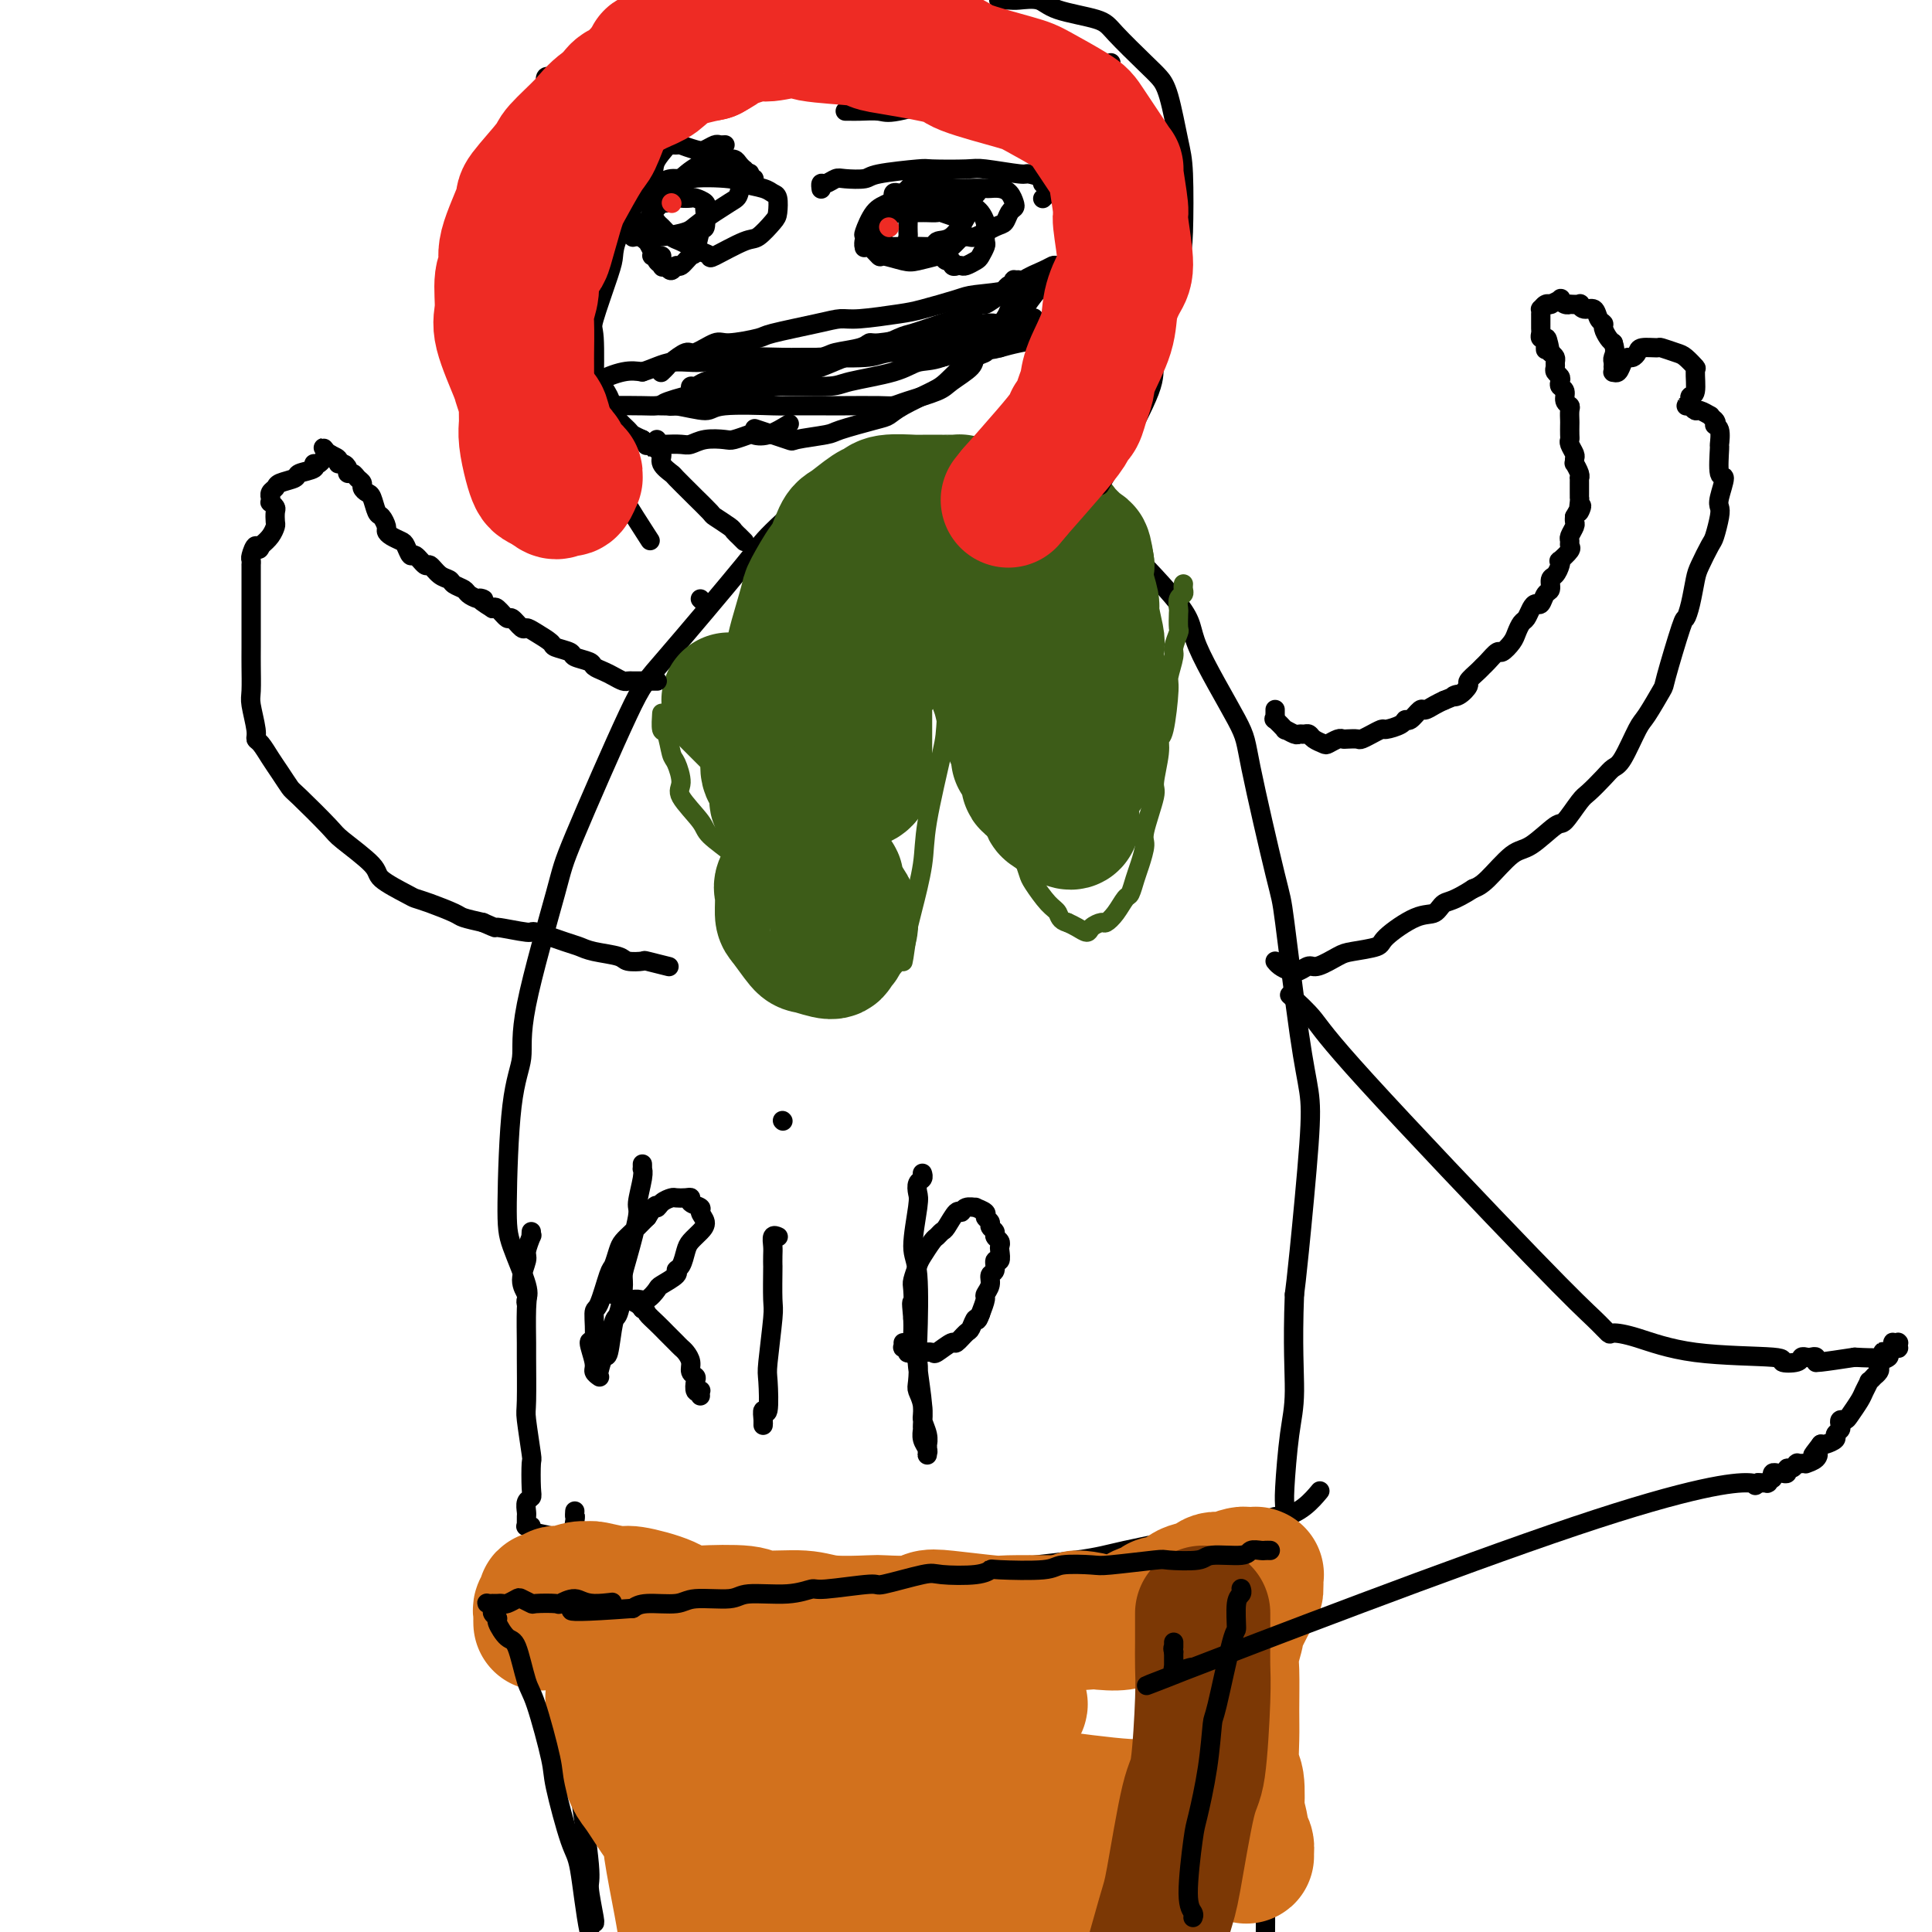 <svg viewBox='0 0 400 400' version='1.1' xmlns='http://www.w3.org/2000/svg' xmlns:xlink='http://www.w3.org/1999/xlink'><g fill='none' stroke='#000000' stroke-width='4' stroke-linecap='round' stroke-linejoin='round'><path d='M109,270c-0.082,-0.291 -0.164,-0.582 0,-1c0.164,-0.418 0.574,-0.963 0,-3c-0.574,-2.037 -2.131,-5.567 -3,-8c-0.869,-2.433 -1.049,-3.769 -1,-9c0.049,-5.231 0.326,-14.357 1,-20c0.674,-5.643 1.745,-7.802 2,-10c0.255,-2.198 -0.306,-4.436 1,-11c1.306,-6.564 4.480,-17.454 6,-23c1.520,-5.546 1.387,-5.749 4,-12c2.613,-6.251 7.972,-18.551 11,-25c3.028,-6.449 3.725,-7.047 8,-12c4.275,-4.953 12.128,-14.260 16,-19c3.872,-4.740 3.764,-4.912 7,-8c3.236,-3.088 9.816,-9.091 13,-12c3.184,-2.909 2.973,-2.722 6,-3c3.027,-0.278 9.292,-1.019 13,-1c3.708,0.019 4.859,0.799 6,1c1.141,0.201 2.274,-0.176 7,2c4.726,2.176 13.046,6.904 17,9c3.954,2.096 3.542,1.558 7,5c3.458,3.442 10.786,10.864 14,15c3.214,4.136 2.312,4.988 4,9c1.688,4.012 5.964,11.186 8,15c2.036,3.814 1.831,4.268 3,10c1.169,5.732 3.713,16.741 5,22c1.287,5.259 1.319,4.769 2,10c0.681,5.231 2.011,16.183 3,23c0.989,6.817 1.636,9.497 2,12c0.364,2.503 0.444,4.828 0,11c-0.444,6.172 -1.413,16.192 -2,22c-0.587,5.808 -0.794,7.404 -1,9'/><path d='M268,268c-0.420,10.646 0.031,16.262 0,20c-0.031,3.738 -0.543,5.599 -1,9c-0.457,3.401 -0.858,8.340 -1,11c-0.142,2.660 -0.024,3.039 0,4c0.024,0.961 -0.045,2.505 0,4c0.045,1.495 0.204,2.941 0,4c-0.204,1.059 -0.773,1.731 -1,2c-0.227,0.269 -0.114,0.134 0,0'/><path d='M110,255c-0.033,0.505 -0.066,1.009 0,1c0.066,-0.009 0.232,-0.532 0,0c-0.232,0.532 -0.861,2.119 -1,3c-0.139,0.881 0.211,1.057 0,2c-0.211,0.943 -0.985,2.654 -1,4c-0.015,1.346 0.728,2.326 1,3c0.272,0.674 0.072,1.043 0,3c-0.072,1.957 -0.015,5.503 0,7c0.015,1.497 -0.010,0.947 0,3c0.010,2.053 0.055,6.711 0,9c-0.055,2.289 -0.210,2.210 0,4c0.210,1.790 0.785,5.448 1,7c0.215,1.552 0.072,0.997 0,2c-0.072,1.003 -0.072,3.564 0,5c0.072,1.436 0.215,1.746 0,2c-0.215,0.254 -0.790,0.450 -1,1c-0.210,0.550 -0.056,1.454 0,2c0.056,0.546 0.014,0.735 0,1c-0.014,0.265 0.001,0.606 0,1c-0.001,0.394 -0.018,0.841 0,1c0.018,0.159 0.071,0.032 0,0c-0.071,-0.032 -0.265,0.033 0,0c0.265,-0.033 0.990,-0.164 1,0c0.010,0.164 -0.693,0.621 0,1c0.693,0.379 2.784,0.679 4,1c1.216,0.321 1.558,0.663 4,1c2.442,0.337 6.983,0.668 10,1c3.017,0.332 4.508,0.666 6,1'/><path d='M134,321c6.451,1.244 10.578,2.355 14,3c3.422,0.645 6.140,0.825 8,1c1.860,0.175 2.862,0.346 7,1c4.138,0.654 11.411,1.791 15,2c3.589,0.209 3.493,-0.509 7,-1c3.507,-0.491 10.615,-0.754 14,-1c3.385,-0.246 3.045,-0.475 7,-1c3.955,-0.525 12.204,-1.345 17,-2c4.796,-0.655 6.139,-1.146 10,-2c3.861,-0.854 10.240,-2.070 14,-3c3.760,-0.930 4.900,-1.574 7,-2c2.100,-0.426 5.158,-0.633 7,-1c1.842,-0.367 2.466,-0.894 3,-1c0.534,-0.106 0.978,0.209 2,0c1.022,-0.209 2.621,-0.941 4,-2c1.379,-1.059 2.537,-2.445 3,-3c0.463,-0.555 0.232,-0.277 0,0'/><path d='M133,241c0.009,0.445 0.018,0.890 0,1c-0.018,0.110 -0.064,-0.116 0,0c0.064,0.116 0.237,0.573 0,2c-0.237,1.427 -0.886,3.825 -1,5c-0.114,1.175 0.306,1.128 0,3c-0.306,1.872 -1.339,5.662 -2,8c-0.661,2.338 -0.951,3.223 -1,4c-0.049,0.777 0.142,1.445 0,3c-0.142,1.555 -0.616,3.996 -1,5c-0.384,1.004 -0.678,0.570 -1,2c-0.322,1.430 -0.674,4.724 -1,6c-0.326,1.276 -0.627,0.535 -1,1c-0.373,0.465 -0.817,2.135 -1,3c-0.183,0.865 -0.107,0.924 0,1c0.107,0.076 0.243,0.169 0,0c-0.243,-0.169 -0.864,-0.600 -1,-1c-0.136,-0.400 0.214,-0.771 0,-2c-0.214,-1.229 -0.993,-3.317 -1,-4c-0.007,-0.683 0.757,0.040 1,-1c0.243,-1.040 -0.037,-3.844 0,-5c0.037,-1.156 0.390,-0.666 1,-2c0.610,-1.334 1.476,-4.493 2,-6c0.524,-1.507 0.708,-1.363 1,-2c0.292,-0.637 0.694,-2.055 1,-3c0.306,-0.945 0.515,-1.418 1,-2c0.485,-0.582 1.246,-1.272 2,-2c0.754,-0.728 1.501,-1.494 2,-2c0.499,-0.506 0.749,-0.753 1,-1'/><path d='M134,252c2.124,-3.503 1.935,-2.259 2,-2c0.065,0.259 0.386,-0.467 1,-1c0.614,-0.533 1.521,-0.872 2,-1c0.479,-0.128 0.528,-0.045 1,0c0.472,0.045 1.365,0.053 2,0c0.635,-0.053 1.012,-0.166 1,0c-0.012,0.166 -0.411,0.611 0,1c0.411,0.389 1.634,0.723 2,1c0.366,0.277 -0.126,0.496 0,1c0.126,0.504 0.868,1.294 1,2c0.132,0.706 -0.347,1.327 -1,2c-0.653,0.673 -1.478,1.398 -2,2c-0.522,0.602 -0.739,1.083 -1,2c-0.261,0.917 -0.566,2.272 -1,3c-0.434,0.728 -0.998,0.830 -1,1c-0.002,0.170 0.557,0.410 0,1c-0.557,0.590 -2.232,1.532 -3,2c-0.768,0.468 -0.630,0.461 -1,1c-0.370,0.539 -1.247,1.623 -2,2c-0.753,0.377 -1.383,0.049 -2,0c-0.617,-0.049 -1.223,0.183 -2,0c-0.777,-0.183 -1.726,-0.781 -2,-1c-0.274,-0.219 0.127,-0.058 0,0c-0.127,0.058 -0.782,0.015 -1,0c-0.218,-0.015 -0.000,-0.001 0,0c0.000,0.001 -0.218,-0.011 0,0c0.218,0.011 0.870,0.044 1,0c0.130,-0.044 -0.264,-0.167 0,0c0.264,0.167 1.187,0.622 2,1c0.813,0.378 1.518,0.679 2,1c0.482,0.321 0.741,0.660 1,1'/><path d='M133,271c1.062,0.598 0.718,0.594 1,1c0.282,0.406 1.189,1.222 2,2c0.811,0.778 1.526,1.517 2,2c0.474,0.483 0.705,0.710 1,1c0.295,0.290 0.652,0.645 1,1c0.348,0.355 0.685,0.711 1,1c0.315,0.289 0.606,0.510 1,1c0.394,0.490 0.889,1.249 1,2c0.111,0.751 -0.163,1.494 0,2c0.163,0.506 0.762,0.776 1,1c0.238,0.224 0.116,0.404 0,1c-0.116,0.596 -0.227,1.610 0,2c0.227,0.390 0.793,0.156 1,0c0.207,-0.156 0.056,-0.234 0,0c-0.056,0.234 -0.016,0.781 0,1c0.016,0.219 0.008,0.109 0,0'/><path d='M161,256c0.113,0.049 0.226,0.098 0,0c-0.226,-0.098 -0.793,-0.343 -1,0c-0.207,0.343 -0.056,1.276 0,2c0.056,0.724 0.016,1.241 0,2c-0.016,0.759 -0.008,1.762 0,2c0.008,0.238 0.016,-0.289 0,1c-0.016,1.289 -0.056,4.393 0,6c0.056,1.607 0.207,1.717 0,4c-0.207,2.283 -0.774,6.737 -1,9c-0.226,2.263 -0.113,2.333 0,4c0.113,1.667 0.226,4.930 0,6c-0.226,1.070 -0.793,-0.052 -1,0c-0.207,0.052 -0.056,1.278 0,2c0.056,0.722 0.015,0.939 0,1c-0.015,0.061 -0.004,-0.035 0,0c0.004,0.035 0.001,0.202 0,0c-0.001,-0.202 -0.000,-0.772 0,-1c0.000,-0.228 0.000,-0.114 0,0'/><path d='M162,232c0.000,0.000 0.100,0.100 0.1,0.1'/><path d='M191,243c0.008,0.026 0.016,0.052 0,0c-0.016,-0.052 -0.056,-0.182 0,0c0.056,0.182 0.206,0.675 0,1c-0.206,0.325 -0.770,0.482 -1,1c-0.230,0.518 -0.128,1.395 0,2c0.128,0.605 0.282,0.936 0,3c-0.282,2.064 -1.000,5.859 -1,8c-0.000,2.141 0.717,2.628 1,6c0.283,3.372 0.132,9.631 0,13c-0.132,3.369 -0.246,3.849 0,6c0.246,2.151 0.850,5.972 1,8c0.150,2.028 -0.156,2.264 0,3c0.156,0.736 0.774,1.974 1,3c0.226,1.026 0.062,1.842 0,2c-0.062,0.158 -0.020,-0.341 0,0c0.020,0.341 0.020,1.524 0,2c-0.020,0.476 -0.058,0.246 0,0c0.058,-0.246 0.213,-0.509 0,-1c-0.213,-0.491 -0.793,-1.210 -1,-2c-0.207,-0.790 -0.042,-1.651 0,-2c0.042,-0.349 -0.040,-0.184 0,-1c0.040,-0.816 0.203,-2.611 0,-4c-0.203,-1.389 -0.772,-2.371 -1,-3c-0.228,-0.629 -0.113,-0.906 0,-2c0.113,-1.094 0.226,-3.005 0,-4c-0.226,-0.995 -0.792,-1.076 -1,-2c-0.208,-0.924 -0.060,-2.693 0,-4c0.060,-1.307 0.030,-2.154 0,-3'/><path d='M189,273c-0.468,-4.850 -0.137,-2.975 0,-3c0.137,-0.025 0.082,-1.951 0,-3c-0.082,-1.049 -0.191,-1.222 0,-2c0.191,-0.778 0.681,-2.159 1,-3c0.319,-0.841 0.466,-1.140 1,-2c0.534,-0.860 1.456,-2.280 2,-3c0.544,-0.720 0.709,-0.738 1,-1c0.291,-0.262 0.706,-0.768 1,-1c0.294,-0.232 0.465,-0.192 1,-1c0.535,-0.808 1.434,-2.466 2,-3c0.566,-0.534 0.801,0.056 1,0c0.199,-0.056 0.364,-0.758 1,-1c0.636,-0.242 1.744,-0.023 2,0c0.256,0.023 -0.339,-0.148 0,0c0.339,0.148 1.611,0.617 2,1c0.389,0.383 -0.107,0.680 0,1c0.107,0.320 0.817,0.663 1,1c0.183,0.337 -0.161,0.668 0,1c0.161,0.332 0.827,0.665 1,1c0.173,0.335 -0.149,0.672 0,1c0.149,0.328 0.768,0.646 1,1c0.232,0.354 0.077,0.743 0,1c-0.077,0.257 -0.077,0.383 0,1c0.077,0.617 0.232,1.726 0,2c-0.232,0.274 -0.851,-0.287 -1,0c-0.149,0.287 0.171,1.423 0,2c-0.171,0.577 -0.833,0.594 -1,1c-0.167,0.406 0.161,1.202 0,2c-0.161,0.798 -0.813,1.600 -1,2c-0.187,0.400 0.089,0.400 0,1c-0.089,0.600 -0.545,1.800 -1,3'/><path d='M203,272c-0.792,2.278 -0.773,0.972 -1,1c-0.227,0.028 -0.698,1.388 -1,2c-0.302,0.612 -0.433,0.476 -1,1c-0.567,0.524 -1.571,1.710 -2,2c-0.429,0.290 -0.285,-0.314 -1,0c-0.715,0.314 -2.291,1.548 -3,2c-0.709,0.452 -0.553,0.122 -1,0c-0.447,-0.122 -1.497,-0.037 -2,0c-0.503,0.037 -0.461,0.025 -1,0c-0.539,-0.025 -1.661,-0.063 -2,0c-0.339,0.063 0.105,0.227 0,0c-0.105,-0.227 -0.760,-0.844 -1,-1c-0.240,-0.156 -0.065,0.150 0,0c0.065,-0.150 0.018,-0.757 0,-1c-0.018,-0.243 -0.009,-0.121 0,0'/><path d='M119,313c0.009,-0.137 0.018,-0.274 0,0c-0.018,0.274 -0.062,0.957 0,1c0.062,0.043 0.230,-0.556 0,1c-0.230,1.556 -0.857,5.268 -1,7c-0.143,1.732 0.198,1.484 0,5c-0.198,3.516 -0.935,10.795 -1,15c-0.065,4.205 0.542,5.335 1,9c0.458,3.665 0.768,9.865 1,13c0.232,3.135 0.388,3.204 1,7c0.612,3.796 1.681,11.318 2,15c0.319,3.682 -0.111,3.522 0,5c0.111,1.478 0.762,4.592 1,6c0.238,1.408 0.064,1.110 0,1c-0.064,-0.110 -0.018,-0.031 0,0c0.018,0.031 0.009,0.016 0,0'/><path d='M265,332c0.003,0.339 0.006,0.677 0,1c-0.006,0.323 -0.019,0.630 0,1c0.019,0.370 0.072,0.803 0,2c-0.072,1.197 -0.268,3.158 0,5c0.268,1.842 1.001,3.565 1,5c-0.001,1.435 -0.735,2.581 -1,4c-0.265,1.419 -0.060,3.111 0,4c0.060,0.889 -0.026,0.975 0,2c0.026,1.025 0.165,2.989 0,5c-0.165,2.011 -0.633,4.068 -1,8c-0.367,3.932 -0.633,9.739 -1,13c-0.367,3.261 -0.834,3.977 -1,6c-0.166,2.023 -0.031,5.354 0,8c0.031,2.646 -0.040,4.609 0,6c0.040,1.391 0.193,2.211 0,4c-0.193,1.789 -0.731,4.548 -1,6c-0.269,1.452 -0.268,1.598 0,2c0.268,0.402 0.804,1.061 1,2c0.196,0.939 0.053,2.159 0,3c-0.053,0.841 -0.014,1.303 0,2c0.014,0.697 0.004,1.628 0,2c-0.004,0.372 -0.002,0.186 0,0'/></g>
<g fill='none' stroke='#D2711D' stroke-width='4' stroke-linecap='round' stroke-linejoin='round'><path d='M124,332c0.334,0.000 0.667,0.000 1,0c0.333,-0.000 0.664,-0.001 1,0c0.336,0.001 0.677,0.003 1,0c0.323,-0.003 0.630,-0.012 1,0c0.370,0.012 0.805,0.044 2,0c1.195,-0.044 3.150,-0.166 4,0c0.850,0.166 0.595,0.618 3,1c2.405,0.382 7.469,0.695 10,1c2.531,0.305 2.530,0.604 5,1c2.470,0.396 7.410,0.890 10,1c2.590,0.110 2.830,-0.166 4,0c1.170,0.166 3.269,0.772 6,1c2.731,0.228 6.094,0.078 8,0c1.906,-0.078 2.355,-0.084 4,0c1.645,0.084 4.485,0.258 6,0c1.515,-0.258 1.704,-0.947 3,-1c1.296,-0.053 3.698,0.532 5,1c1.302,0.468 1.505,0.820 3,1c1.495,0.180 4.283,0.189 6,0c1.717,-0.189 2.362,-0.575 3,-1c0.638,-0.425 1.270,-0.887 3,-1c1.730,-0.113 4.557,0.124 6,0c1.443,-0.124 1.500,-0.608 3,-1c1.500,-0.392 4.443,-0.693 6,-1c1.557,-0.307 1.727,-0.621 3,-1c1.273,-0.379 3.649,-0.823 5,-1c1.351,-0.177 1.675,-0.089 2,0'/><path d='M238,332c6.782,-1.123 5.235,-0.932 5,-1c-0.235,-0.068 0.840,-0.397 2,-1c1.160,-0.603 2.404,-1.481 3,-2c0.596,-0.519 0.546,-0.678 1,-1c0.454,-0.322 1.414,-0.808 2,-1c0.586,-0.192 0.797,-0.091 1,0c0.203,0.091 0.398,0.172 1,0c0.602,-0.172 1.611,-0.596 2,-1c0.389,-0.404 0.157,-0.788 0,-1c-0.157,-0.212 -0.238,-0.254 0,0c0.238,0.254 0.796,0.803 1,1c0.204,0.197 0.055,0.042 0,0c-0.055,-0.042 -0.015,0.027 0,0c0.015,-0.027 0.004,-0.152 0,0c-0.004,0.152 -0.001,0.579 0,1c0.001,0.421 0.000,0.834 0,1c-0.000,0.166 -0.000,0.083 0,0'/></g>
<g fill='none' stroke='#D2711D' stroke-width='28' stroke-linecap='round' stroke-linejoin='round'><path d='M112,336c-0.008,-0.334 -0.016,-0.668 0,-1c0.016,-0.332 0.056,-0.664 0,-1c-0.056,-0.336 -0.208,-0.678 0,-1c0.208,-0.322 0.777,-0.626 1,-1c0.223,-0.374 0.102,-0.818 0,-1c-0.102,-0.182 -0.184,-0.100 0,0c0.184,0.100 0.633,0.219 1,0c0.367,-0.219 0.652,-0.776 1,-1c0.348,-0.224 0.758,-0.114 1,0c0.242,0.114 0.317,0.231 1,0c0.683,-0.231 1.974,-0.809 3,-1c1.026,-0.191 1.787,0.007 2,0c0.213,-0.007 -0.123,-0.219 1,0c1.123,0.219 3.705,0.868 5,1c1.295,0.132 1.303,-0.253 3,0c1.697,0.253 5.082,1.144 7,2c1.918,0.856 2.368,1.678 3,2c0.632,0.322 1.445,0.142 4,0c2.555,-0.142 6.853,-0.248 9,0c2.147,0.248 2.143,0.851 4,1c1.857,0.149 5.575,-0.155 8,0c2.425,0.155 3.556,0.770 6,1c2.444,0.230 6.203,0.075 8,0c1.797,-0.075 1.634,-0.069 3,0c1.366,0.069 4.261,0.201 6,0c1.739,-0.201 2.322,-0.733 3,-1c0.678,-0.267 1.450,-0.267 4,0c2.550,0.267 6.879,0.803 9,1c2.121,0.197 2.035,0.056 4,0c1.965,-0.056 5.983,-0.028 10,0'/><path d='M219,336c12.556,-0.007 4.946,-1.025 4,-1c-0.946,0.025 4.771,1.094 8,1c3.229,-0.094 3.972,-1.353 5,-2c1.028,-0.647 2.343,-0.684 3,-1c0.657,-0.316 0.655,-0.910 1,-1c0.345,-0.090 1.035,0.325 2,0c0.965,-0.325 2.204,-1.389 3,-2c0.796,-0.611 1.150,-0.769 2,-1c0.850,-0.231 2.196,-0.535 3,-1c0.804,-0.465 1.066,-1.091 2,-1c0.934,0.091 2.542,0.900 3,1c0.458,0.100 -0.232,-0.509 0,-1c0.232,-0.491 1.386,-0.864 2,-1c0.614,-0.136 0.686,-0.036 1,0c0.314,0.036 0.869,0.009 1,0c0.131,-0.009 -0.161,-0.001 0,0c0.161,0.001 0.775,-0.007 1,0c0.225,0.007 0.060,0.028 0,0c-0.060,-0.028 -0.013,-0.104 0,0c0.013,0.104 -0.006,0.389 0,1c0.006,0.611 0.036,1.550 0,2c-0.036,0.450 -0.139,0.412 -1,2c-0.861,1.588 -2.479,4.801 -3,6c-0.521,1.199 0.057,0.383 0,1c-0.057,0.617 -0.748,2.666 -1,4c-0.252,1.334 -0.064,1.953 0,4c0.064,2.047 0.003,5.521 0,8c-0.003,2.479 0.051,3.963 0,6c-0.051,2.037 -0.206,4.625 0,6c0.206,1.375 0.773,1.536 1,3c0.227,1.464 0.113,4.232 0,7'/><path d='M256,376c0.090,5.108 -0.186,0.879 0,0c0.186,-0.879 0.835,1.594 1,3c0.165,1.406 -0.155,1.747 0,2c0.155,0.253 0.786,0.420 1,1c0.214,0.580 0.012,1.574 0,2c-0.012,0.426 0.165,0.283 0,0c-0.165,-0.283 -0.673,-0.706 -1,-1c-0.327,-0.294 -0.473,-0.460 -1,-1c-0.527,-0.540 -1.435,-1.455 -2,-2c-0.565,-0.545 -0.788,-0.720 -1,-1c-0.212,-0.280 -0.415,-0.663 -1,-1c-0.585,-0.337 -1.554,-0.626 -2,-1c-0.446,-0.374 -0.369,-0.834 -1,-1c-0.631,-0.166 -1.970,-0.039 -3,0c-1.030,0.039 -1.752,-0.011 -3,0c-1.248,0.011 -3.022,0.083 -4,0c-0.978,-0.083 -1.160,-0.321 -3,1c-1.840,1.321 -5.339,4.202 -7,5c-1.661,0.798 -1.485,-0.486 -3,0c-1.515,0.486 -4.721,2.744 -7,4c-2.279,1.256 -3.629,1.511 -5,2c-1.371,0.489 -2.761,1.212 -5,2c-2.239,0.788 -5.327,1.640 -7,2c-1.673,0.360 -1.930,0.229 -4,1c-2.070,0.771 -5.952,2.444 -8,3c-2.048,0.556 -2.260,-0.006 -4,0c-1.740,0.006 -5.007,0.578 -7,1c-1.993,0.422 -2.712,0.692 -4,1c-1.288,0.308 -3.144,0.654 -5,1'/><path d='M170,399c-6.874,1.331 -4.560,0.157 -4,0c0.560,-0.157 -0.636,0.702 -2,1c-1.364,0.298 -2.897,0.035 -4,0c-1.103,-0.035 -1.775,0.157 -3,0c-1.225,-0.157 -3.004,-0.665 -4,-1c-0.996,-0.335 -1.209,-0.498 -2,-1c-0.791,-0.502 -2.162,-1.341 -3,-2c-0.838,-0.659 -1.145,-1.136 -2,-2c-0.855,-0.864 -2.257,-2.114 -3,-3c-0.743,-0.886 -0.825,-1.407 -1,-2c-0.175,-0.593 -0.441,-1.258 -1,-3c-0.559,-1.742 -1.410,-4.560 -2,-6c-0.590,-1.440 -0.919,-1.502 -2,-3c-1.081,-1.498 -2.916,-4.432 -4,-6c-1.084,-1.568 -1.419,-1.769 -2,-3c-0.581,-1.231 -1.410,-3.491 -2,-5c-0.590,-1.509 -0.943,-2.267 -1,-3c-0.057,-0.733 0.180,-1.440 0,-3c-0.180,-1.560 -0.776,-3.972 -1,-5c-0.224,-1.028 -0.074,-0.671 0,-1c0.074,-0.329 0.073,-1.343 0,-2c-0.073,-0.657 -0.220,-0.958 0,-1c0.220,-0.042 0.805,0.174 1,0c0.195,-0.174 0.000,-0.737 0,-1c-0.000,-0.263 0.194,-0.227 1,1c0.806,1.227 2.223,3.643 3,5c0.777,1.357 0.916,1.654 2,6c1.084,4.346 3.115,12.742 4,17c0.885,4.258 0.623,4.377 1,7c0.377,2.623 1.393,7.749 2,11c0.607,3.251 0.803,4.625 1,6'/><path d='M142,400c1.718,7.841 2.013,6.943 2,7c-0.013,0.057 -0.333,1.067 0,2c0.333,0.933 1.321,1.788 2,2c0.679,0.212 1.049,-0.218 1,0c-0.049,0.218 -0.517,1.086 0,0c0.517,-1.086 2.021,-4.126 3,-6c0.979,-1.874 1.435,-2.582 4,-7c2.565,-4.418 7.241,-12.548 10,-17c2.759,-4.452 3.602,-5.228 7,-8c3.398,-2.772 9.352,-7.542 13,-10c3.648,-2.458 4.991,-2.605 7,-3c2.009,-0.395 4.684,-1.037 6,-1c1.316,0.037 1.274,0.752 2,1c0.726,0.248 2.221,0.029 2,3c-0.221,2.971 -2.156,9.132 -3,13c-0.844,3.868 -0.595,5.441 -3,8c-2.405,2.559 -7.464,6.103 -10,8c-2.536,1.897 -2.550,2.148 -6,2c-3.450,-0.148 -10.336,-0.694 -14,-1c-3.664,-0.306 -4.107,-0.373 -5,-1c-0.893,-0.627 -2.236,-1.816 -4,-4c-1.764,-2.184 -3.949,-5.363 -5,-7c-1.051,-1.637 -0.970,-1.730 2,-5c2.970,-3.270 8.827,-9.716 12,-13c3.173,-3.284 3.663,-3.407 8,-5c4.337,-1.593 12.523,-4.655 17,-6c4.477,-1.345 5.247,-0.974 8,-1c2.753,-0.026 7.491,-0.450 10,0c2.509,0.450 2.791,1.775 3,2c0.209,0.225 0.345,-0.650 0,0c-0.345,0.650 -1.173,2.825 -2,5'/><path d='M209,358c-0.928,1.028 -2.249,1.100 -7,3c-4.751,1.900 -12.931,5.630 -17,7c-4.069,1.370 -4.025,0.381 -8,0c-3.975,-0.381 -11.969,-0.152 -16,0c-4.031,0.152 -4.100,0.229 -5,0c-0.900,-0.229 -2.631,-0.762 -4,-2c-1.369,-1.238 -2.377,-3.181 -3,-4c-0.623,-0.819 -0.860,-0.515 1,-3c1.860,-2.485 5.818,-7.760 8,-10c2.182,-2.240 2.589,-1.445 6,-2c3.411,-0.555 9.827,-2.459 14,-3c4.173,-0.541 6.105,0.283 8,1c1.895,0.717 3.754,1.327 6,2c2.246,0.673 4.878,1.407 6,2c1.122,0.593 0.732,1.043 0,2c-0.732,0.957 -1.806,2.419 -3,4c-1.194,1.581 -2.506,3.280 -6,6c-3.494,2.720 -9.169,6.459 -12,8c-2.831,1.541 -2.818,0.882 -5,2c-2.182,1.118 -6.559,4.012 -8,5c-1.441,0.988 0.053,0.068 1,0c0.947,-0.068 1.346,0.715 3,1c1.654,0.285 4.561,0.070 7,0c2.439,-0.070 4.409,0.004 10,-1c5.591,-1.004 14.803,-3.085 20,-4c5.197,-0.915 6.380,-0.663 11,0c4.620,0.663 12.677,1.739 17,2c4.323,0.261 4.911,-0.291 7,0c2.089,0.291 5.678,1.424 7,2c1.322,0.576 0.378,0.593 0,1c-0.378,0.407 -0.189,1.203 0,2'/><path d='M247,379c-0.017,2.451 -3.561,6.079 -5,8c-1.439,1.921 -0.774,2.136 -3,4c-2.226,1.864 -7.342,5.379 -10,7c-2.658,1.621 -2.857,1.348 -6,3c-3.143,1.652 -9.230,5.227 -12,7c-2.770,1.773 -2.224,1.743 -4,2c-1.776,0.257 -5.874,0.801 -8,1c-2.126,0.199 -2.281,0.053 -3,0c-0.719,-0.053 -2.001,-0.014 -3,0c-0.999,0.014 -1.714,0.004 -2,0c-0.286,-0.004 -0.143,-0.002 0,0'/></g>
<g fill='none' stroke='#7C3805' stroke-width='28' stroke-linecap='round' stroke-linejoin='round'><path d='M249,334c0.000,0.398 0.001,0.795 0,1c-0.001,0.205 -0.003,0.216 0,1c0.003,0.784 0.010,2.340 0,4c-0.010,1.660 -0.037,3.425 0,5c0.037,1.575 0.140,2.959 0,7c-0.140,4.041 -0.521,10.738 -1,14c-0.479,3.262 -1.056,3.091 -2,7c-0.944,3.909 -2.254,11.900 -3,16c-0.746,4.100 -0.929,4.309 -2,8c-1.071,3.691 -3.029,10.866 -4,14c-0.971,3.134 -0.954,2.228 -2,4c-1.046,1.772 -3.156,6.220 -4,8c-0.844,1.780 -0.422,0.890 0,0'/></g>
<g fill='none' stroke='#000000' stroke-width='4' stroke-linecap='round' stroke-linejoin='round'><path d='M263,321c-0.366,-0.009 -0.732,-0.017 -1,0c-0.268,0.017 -0.438,0.061 -1,0c-0.562,-0.061 -1.517,-0.226 -2,0c-0.483,0.226 -0.493,0.844 -2,1c-1.507,0.156 -4.512,-0.151 -6,0c-1.488,0.151 -1.458,0.759 -3,1c-1.542,0.241 -4.655,0.116 -6,0c-1.345,-0.116 -0.923,-0.224 -3,0c-2.077,0.224 -6.652,0.778 -9,1c-2.348,0.222 -2.470,0.111 -4,0c-1.530,-0.111 -4.467,-0.222 -6,0c-1.533,0.222 -1.661,0.778 -4,1c-2.339,0.222 -6.889,0.110 -9,0c-2.111,-0.110 -1.782,-0.218 -2,0c-0.218,0.218 -0.982,0.761 -3,1c-2.018,0.239 -5.290,0.173 -7,0c-1.710,-0.173 -1.856,-0.454 -4,0c-2.144,0.454 -6.285,1.642 -8,2c-1.715,0.358 -1.006,-0.115 -3,0c-1.994,0.115 -6.693,0.820 -9,1c-2.307,0.180 -2.221,-0.163 -3,0c-0.779,0.163 -2.421,0.832 -5,1c-2.579,0.168 -6.094,-0.166 -8,0c-1.906,0.166 -2.201,0.832 -4,1c-1.799,0.168 -5.101,-0.161 -7,0c-1.899,0.161 -2.396,0.813 -4,1c-1.604,0.187 -4.315,-0.089 -6,0c-1.685,0.089 -2.342,0.545 -3,1'/><path d='M131,333c-21.710,1.609 -9.985,-0.367 -6,-1c3.985,-0.633 0.230,0.079 -2,0c-2.230,-0.079 -2.935,-0.948 -4,-1c-1.065,-0.052 -2.488,0.715 -3,1c-0.512,0.285 -0.111,0.090 -1,0c-0.889,-0.090 -3.068,-0.073 -4,0c-0.932,0.073 -0.617,0.202 -1,0c-0.383,-0.202 -1.466,-0.734 -2,-1c-0.534,-0.266 -0.520,-0.268 -1,0c-0.480,0.268 -1.453,0.804 -2,1c-0.547,0.196 -0.667,0.053 -1,0c-0.333,-0.053 -0.877,-0.014 -1,0c-0.123,0.014 0.176,0.003 0,0c-0.176,-0.003 -0.828,0.002 -1,0c-0.172,-0.002 0.135,-0.012 0,0c-0.135,0.012 -0.711,0.045 -1,0c-0.289,-0.045 -0.289,-0.169 0,0c0.289,0.169 0.868,0.631 1,1c0.132,0.369 -0.183,0.646 0,1c0.183,0.354 0.864,0.784 1,1c0.136,0.216 -0.274,0.217 0,1c0.274,0.783 1.233,2.349 2,3c0.767,0.651 1.341,0.386 2,2c0.659,1.614 1.402,5.108 2,7c0.598,1.892 1.052,2.181 2,5c0.948,2.819 2.389,8.167 3,11c0.611,2.833 0.393,3.151 1,6c0.607,2.849 2.039,8.227 3,11c0.961,2.773 1.451,2.939 2,6c0.549,3.061 1.157,9.017 2,13c0.843,3.983 1.922,5.991 3,8'/><path d='M125,408c2.472,9.373 1.652,5.306 2,6c0.348,0.694 1.863,6.148 4,10c2.137,3.852 4.896,6.100 6,7c1.104,0.900 0.552,0.450 0,0'/><path d='M257,329c-0.031,-0.094 -0.062,-0.188 0,0c0.062,0.188 0.216,0.657 0,1c-0.216,0.343 -0.804,0.558 -1,2c-0.196,1.442 -0.002,4.110 0,5c0.002,0.890 -0.188,0.004 -1,3c-0.812,2.996 -2.244,9.876 -3,13c-0.756,3.124 -0.834,2.493 -1,4c-0.166,1.507 -0.419,5.153 -1,9c-0.581,3.847 -1.490,7.896 -2,10c-0.510,2.104 -0.620,2.263 -1,5c-0.380,2.737 -1.030,8.053 -1,11c0.030,2.947 0.739,3.524 1,4c0.261,0.476 0.075,0.850 0,1c-0.075,0.150 -0.037,0.075 0,0'/></g>
<g fill='none' stroke='#3D5C18' stroke-width='4' stroke-linecap='round' stroke-linejoin='round'><path d='M245,121c0.008,-0.087 0.016,-0.174 0,0c-0.016,0.174 -0.057,0.608 0,1c0.057,0.392 0.211,0.743 0,1c-0.211,0.257 -0.788,0.420 -1,1c-0.212,0.580 -0.061,1.577 0,2c0.061,0.423 0.031,0.271 0,1c-0.031,0.729 -0.065,2.339 0,3c0.065,0.661 0.228,0.373 0,1c-0.228,0.627 -0.848,2.168 -1,3c-0.152,0.832 0.166,0.953 0,2c-0.166,1.047 -0.814,3.018 -1,4c-0.186,0.982 0.089,0.974 0,3c-0.089,2.026 -0.544,6.085 -1,8c-0.456,1.915 -0.915,1.686 -1,2c-0.085,0.314 0.202,1.170 0,3c-0.202,1.830 -0.894,4.633 -1,6c-0.106,1.367 0.375,1.299 0,3c-0.375,1.701 -1.606,5.171 -2,7c-0.394,1.829 0.050,2.018 0,3c-0.050,0.982 -0.593,2.756 -1,4c-0.407,1.244 -0.676,1.959 -1,3c-0.324,1.041 -0.702,2.408 -1,3c-0.298,0.592 -0.518,0.410 -1,1c-0.482,0.590 -1.228,1.952 -2,3c-0.772,1.048 -1.572,1.780 -2,2c-0.428,0.220 -0.485,-0.074 -1,0c-0.515,0.074 -1.489,0.515 -2,1c-0.511,0.485 -0.561,1.015 -1,1c-0.439,-0.015 -1.268,-0.576 -2,-1c-0.732,-0.424 -1.366,-0.712 -2,-1'/><path d='M221,191c-1.614,-0.390 -1.650,-1.364 -2,-2c-0.350,-0.636 -1.015,-0.933 -2,-2c-0.985,-1.067 -2.291,-2.905 -3,-4c-0.709,-1.095 -0.820,-1.449 -1,-2c-0.180,-0.551 -0.429,-1.300 -1,-3c-0.571,-1.700 -1.462,-4.351 -2,-6c-0.538,-1.649 -0.721,-2.297 -1,-4c-0.279,-1.703 -0.652,-4.463 -1,-6c-0.348,-1.537 -0.671,-1.853 -1,-4c-0.329,-2.147 -0.666,-6.126 -1,-8c-0.334,-1.874 -0.667,-1.641 -1,-4c-0.333,-2.359 -0.666,-7.308 -1,-10c-0.334,-2.692 -0.668,-3.128 -1,-4c-0.332,-0.872 -0.662,-2.182 -1,-4c-0.338,-1.818 -0.683,-4.144 -1,-5c-0.317,-0.856 -0.607,-0.240 -1,-1c-0.393,-0.760 -0.889,-2.895 -1,-4c-0.111,-1.105 0.163,-1.180 0,-2c-0.163,-0.820 -0.761,-2.387 -1,-3c-0.239,-0.613 -0.117,-0.273 0,0c0.117,0.273 0.228,0.480 0,1c-0.228,0.520 -0.797,1.354 -1,2c-0.203,0.646 -0.041,1.104 0,3c0.041,1.896 -0.038,5.230 0,7c0.038,1.770 0.194,1.977 0,6c-0.194,4.023 -0.738,11.861 -1,16c-0.262,4.139 -0.241,4.579 -1,8c-0.759,3.421 -2.296,9.824 -3,14c-0.704,4.176 -0.574,6.124 -1,9c-0.426,2.876 -1.407,6.679 -2,9c-0.593,2.321 -0.796,3.161 -1,4'/><path d='M188,192c-1.689,12.739 -0.910,5.087 -1,3c-0.090,-2.087 -1.047,1.392 -2,3c-0.953,1.608 -1.900,1.344 -3,1c-1.100,-0.344 -2.351,-0.768 -3,-1c-0.649,-0.232 -0.695,-0.273 -2,-1c-1.305,-0.727 -3.869,-2.141 -5,-3c-1.131,-0.859 -0.831,-1.164 -2,-2c-1.169,-0.836 -3.808,-2.204 -5,-3c-1.192,-0.796 -0.936,-1.022 -2,-2c-1.064,-0.978 -3.448,-2.710 -5,-4c-1.552,-1.290 -2.274,-2.138 -3,-3c-0.726,-0.862 -1.458,-1.737 -3,-3c-1.542,-1.263 -3.894,-2.913 -5,-4c-1.106,-1.087 -0.965,-1.612 -2,-3c-1.035,-1.388 -3.247,-3.641 -4,-5c-0.753,-1.359 -0.048,-1.825 0,-3c0.048,-1.175 -0.562,-3.058 -1,-4c-0.438,-0.942 -0.706,-0.942 -1,-2c-0.294,-1.058 -0.615,-3.173 -1,-4c-0.385,-0.827 -0.835,-0.365 -1,-1c-0.165,-0.635 -0.044,-2.366 0,-3c0.044,-0.634 0.012,-0.171 0,0c-0.012,0.171 -0.003,0.049 0,0c0.003,-0.049 0.002,-0.024 0,0'/></g>
<g fill='none' stroke='#3D5C18' stroke-width='28' stroke-linecap='round' stroke-linejoin='round'><path d='M151,145c-0.056,-0.056 -0.112,-0.112 0,0c0.112,0.112 0.393,0.393 1,1c0.607,0.607 1.540,1.539 2,2c0.460,0.461 0.448,0.452 1,1c0.552,0.548 1.669,1.653 2,2c0.331,0.347 -0.122,-0.065 0,0c0.122,0.065 0.820,0.605 1,1c0.180,0.395 -0.158,0.643 0,1c0.158,0.357 0.811,0.824 1,2c0.189,1.176 -0.085,3.063 0,4c0.085,0.937 0.531,0.926 1,2c0.469,1.074 0.962,3.233 1,4c0.038,0.767 -0.378,0.142 0,1c0.378,0.858 1.550,3.200 2,4c0.450,0.800 0.177,0.060 0,0c-0.177,-0.060 -0.259,0.562 0,1c0.259,0.438 0.858,0.691 1,1c0.142,0.309 -0.173,0.673 0,1c0.173,0.327 0.835,0.617 1,1c0.165,0.383 -0.166,0.858 0,1c0.166,0.142 0.829,-0.049 1,0c0.171,0.049 -0.151,0.339 0,0c0.151,-0.339 0.776,-1.307 1,-2c0.224,-0.693 0.046,-1.111 0,-2c-0.046,-0.889 0.040,-2.249 0,-3c-0.040,-0.751 -0.207,-0.892 0,-2c0.207,-1.108 0.786,-3.183 1,-4c0.214,-0.817 0.061,-0.376 0,-1c-0.061,-0.624 -0.031,-2.312 0,-4'/><path d='M168,157c0.322,-2.945 0.128,-1.306 0,-1c-0.128,0.306 -0.189,-0.720 0,-2c0.189,-1.280 0.628,-2.813 1,-4c0.372,-1.187 0.676,-2.026 1,-3c0.324,-0.974 0.668,-2.081 1,-3c0.332,-0.919 0.651,-1.650 1,-3c0.349,-1.350 0.728,-3.318 1,-4c0.272,-0.682 0.436,-0.078 1,-1c0.564,-0.922 1.527,-3.371 2,-5c0.473,-1.629 0.455,-2.438 1,-3c0.545,-0.562 1.652,-0.877 2,-2c0.348,-1.123 -0.063,-3.053 0,-4c0.063,-0.947 0.600,-0.911 1,-2c0.400,-1.089 0.665,-3.304 1,-4c0.335,-0.696 0.742,0.125 1,0c0.258,-0.125 0.367,-1.198 1,-2c0.633,-0.802 1.789,-1.333 2,-2c0.211,-0.667 -0.525,-1.471 0,-2c0.525,-0.529 2.309,-0.785 3,-1c0.691,-0.215 0.290,-0.391 1,-1c0.710,-0.609 2.533,-1.652 3,-2c0.467,-0.348 -0.421,-0.001 0,0c0.421,0.001 2.150,-0.344 3,0c0.850,0.344 0.819,1.376 1,2c0.181,0.624 0.572,0.841 1,2c0.428,1.159 0.893,3.259 1,4c0.107,0.741 -0.142,0.121 0,1c0.142,0.879 0.677,3.256 1,4c0.323,0.744 0.433,-0.146 1,1c0.567,1.146 1.591,4.327 2,6c0.409,1.673 0.205,1.836 0,2'/><path d='M202,128c1.183,3.567 1.640,3.485 2,4c0.360,0.515 0.622,1.627 1,3c0.378,1.373 0.874,3.007 1,4c0.126,0.993 -0.116,1.346 0,2c0.116,0.654 0.589,1.609 1,3c0.411,1.391 0.759,3.220 1,4c0.241,0.780 0.374,0.513 1,2c0.626,1.487 1.744,4.727 2,6c0.256,1.273 -0.348,0.579 0,1c0.348,0.421 1.650,1.959 2,3c0.350,1.041 -0.253,1.586 0,2c0.253,0.414 1.361,0.698 2,1c0.639,0.302 0.808,0.621 1,1c0.192,0.379 0.408,0.819 1,1c0.592,0.181 1.559,0.105 2,0c0.441,-0.105 0.357,-0.239 1,-1c0.643,-0.761 2.015,-2.151 3,-3c0.985,-0.849 1.584,-1.159 2,-2c0.416,-0.841 0.651,-2.214 1,-3c0.349,-0.786 0.812,-0.984 1,-2c0.188,-1.016 0.099,-2.850 0,-4c-0.099,-1.150 -0.209,-1.615 0,-2c0.209,-0.385 0.737,-0.691 1,-2c0.263,-1.309 0.263,-3.622 0,-5c-0.263,-1.378 -0.787,-1.820 -1,-3c-0.213,-1.180 -0.113,-3.099 0,-4c0.113,-0.901 0.240,-0.786 0,-2c-0.240,-1.214 -0.848,-3.758 -1,-5c-0.152,-1.242 0.151,-1.180 0,-2c-0.151,-0.820 -0.758,-2.520 -1,-4c-0.242,-1.480 -0.121,-2.740 0,-4'/><path d='M225,117c-0.694,-4.883 -0.929,-2.589 -1,-2c-0.071,0.589 0.023,-0.526 0,-1c-0.023,-0.474 -0.162,-0.307 -1,-1c-0.838,-0.693 -2.375,-2.246 -3,-3c-0.625,-0.754 -0.339,-0.709 -1,-1c-0.661,-0.291 -2.271,-0.918 -3,-1c-0.729,-0.082 -0.579,0.381 -2,0c-1.421,-0.381 -4.414,-1.605 -6,-2c-1.586,-0.395 -1.766,0.038 -2,0c-0.234,-0.038 -0.521,-0.546 -2,-1c-1.479,-0.454 -4.151,-0.855 -5,-1c-0.849,-0.145 0.124,-0.035 -1,0c-1.124,0.035 -4.343,-0.004 -6,0c-1.657,0.004 -1.750,0.050 -3,0c-1.250,-0.050 -3.657,-0.197 -5,0c-1.343,0.197 -1.621,0.737 -2,1c-0.379,0.263 -0.859,0.248 -2,1c-1.141,0.752 -2.944,2.272 -4,3c-1.056,0.728 -1.367,0.666 -2,2c-0.633,1.334 -1.588,4.066 -2,5c-0.412,0.934 -0.280,0.070 -1,1c-0.720,0.930 -2.290,3.656 -3,5c-0.710,1.344 -0.558,1.307 -1,3c-0.442,1.693 -1.478,5.114 -2,7c-0.522,1.886 -0.532,2.235 -1,4c-0.468,1.765 -1.395,4.944 -2,7c-0.605,2.056 -0.889,2.987 -1,4c-0.111,1.013 -0.050,2.106 0,4c0.050,1.894 0.091,4.587 0,6c-0.091,1.413 -0.312,1.547 0,3c0.312,1.453 1.156,4.227 2,7'/><path d='M163,167c0.423,3.103 0.481,0.862 1,1c0.519,0.138 1.500,2.655 2,4c0.500,1.345 0.520,1.517 1,2c0.480,0.483 1.419,1.278 2,2c0.581,0.722 0.803,1.370 1,2c0.197,0.630 0.368,1.241 1,2c0.632,0.759 1.725,1.664 2,2c0.275,0.336 -0.269,0.102 0,1c0.269,0.898 1.351,2.927 2,4c0.649,1.073 0.864,1.190 1,2c0.136,0.810 0.194,2.313 0,3c-0.194,0.687 -0.640,0.559 -1,1c-0.360,0.441 -0.633,1.453 -1,2c-0.367,0.547 -0.826,0.630 -1,1c-0.174,0.370 -0.061,1.027 -1,1c-0.939,-0.027 -2.931,-0.739 -4,-1c-1.069,-0.261 -1.217,-0.071 -2,-1c-0.783,-0.929 -2.203,-2.976 -3,-4c-0.797,-1.024 -0.973,-1.024 -1,-2c-0.027,-0.976 0.095,-2.928 0,-4c-0.095,-1.072 -0.405,-1.264 0,-2c0.405,-0.736 1.527,-2.014 2,-3c0.473,-0.986 0.298,-1.678 1,-3c0.702,-1.322 2.281,-3.274 3,-4c0.719,-0.726 0.578,-0.227 1,-1c0.422,-0.773 1.409,-2.819 2,-4c0.591,-1.181 0.788,-1.496 1,-2c0.212,-0.504 0.438,-1.197 1,-2c0.562,-0.803 1.459,-1.716 2,-2c0.541,-0.284 0.726,0.062 1,0c0.274,-0.062 0.637,-0.531 1,-1'/><path d='M177,161c2.486,-3.726 1.202,-1.040 1,0c-0.202,1.040 0.678,0.433 1,0c0.322,-0.433 0.086,-0.694 0,-1c-0.086,-0.306 -0.023,-0.659 0,-1c0.023,-0.341 0.006,-0.670 0,-1c-0.006,-0.330 -0.002,-0.662 0,-1c0.002,-0.338 0.000,-0.682 0,-1c-0.000,-0.318 0.001,-0.609 0,-2c-0.001,-1.391 -0.004,-3.883 0,-5c0.004,-1.117 0.014,-0.859 0,-2c-0.014,-1.141 -0.052,-3.681 0,-5c0.052,-1.319 0.196,-1.415 1,-2c0.804,-0.585 2.269,-1.657 3,-3c0.731,-1.343 0.728,-2.955 1,-4c0.272,-1.045 0.820,-1.523 2,-3c1.180,-1.477 2.992,-3.955 4,-5c1.008,-1.045 1.212,-0.658 2,-1c0.788,-0.342 2.160,-1.412 3,-2c0.840,-0.588 1.147,-0.694 2,-1c0.853,-0.306 2.253,-0.811 3,-1c0.747,-0.189 0.840,-0.062 1,0c0.160,0.062 0.386,0.059 1,1c0.614,0.941 1.617,2.826 2,4c0.383,1.174 0.148,1.636 0,3c-0.148,1.364 -0.208,3.629 0,5c0.208,1.371 0.686,1.848 1,3c0.314,1.152 0.465,2.980 1,4c0.535,1.020 1.453,1.232 2,3c0.547,1.768 0.724,5.091 1,7c0.276,1.909 0.650,2.402 1,3c0.350,0.598 0.675,1.299 1,2'/><path d='M211,155c2.275,6.638 2.462,5.734 3,6c0.538,0.266 1.426,1.703 2,3c0.574,1.297 0.833,2.452 1,3c0.167,0.548 0.241,0.487 1,1c0.759,0.513 2.204,1.600 3,2c0.796,0.400 0.942,0.114 1,0c0.058,-0.114 0.029,-0.057 0,0'/></g>
<g fill='none' stroke='#000000' stroke-width='4' stroke-linecap='round' stroke-linejoin='round'><path d='M114,16c-0.423,-0.136 -0.845,-0.272 -1,0c-0.155,0.272 -0.041,0.950 0,1c0.041,0.050 0.011,-0.530 0,0c-0.011,0.530 -0.003,2.171 0,3c0.003,0.829 -0.000,0.846 0,1c0.000,0.154 0.003,0.443 0,1c-0.003,0.557 -0.011,1.380 0,2c0.011,0.620 0.041,1.035 0,2c-0.041,0.965 -0.155,2.479 0,3c0.155,0.521 0.578,0.049 1,2c0.422,1.951 0.845,6.327 1,8c0.155,1.673 0.044,0.645 0,2c-0.044,1.355 -0.022,5.094 0,7c0.022,1.906 0.044,1.978 0,3c-0.044,1.022 -0.153,2.994 0,4c0.153,1.006 0.570,1.045 1,2c0.430,0.955 0.874,2.824 1,4c0.126,1.176 -0.064,1.657 0,2c0.064,0.343 0.383,0.549 1,2c0.617,1.451 1.531,4.149 2,5c0.469,0.851 0.493,-0.144 1,1c0.507,1.144 1.497,4.428 2,6c0.503,1.572 0.520,1.433 1,2c0.480,0.567 1.423,1.840 2,3c0.577,1.160 0.787,2.209 1,3c0.213,0.791 0.428,1.325 1,2c0.572,0.675 1.500,1.489 2,2c0.500,0.511 0.571,0.717 1,1c0.429,0.283 1.214,0.641 2,1'/><path d='M133,91c1.673,2.393 0.856,1.374 1,1c0.144,-0.374 1.247,-0.104 2,0c0.753,0.104 1.154,0.042 2,0c0.846,-0.042 2.137,-0.063 3,0c0.863,0.063 1.300,0.209 2,0c0.700,-0.209 1.664,-0.775 3,-1c1.336,-0.225 3.045,-0.111 4,0c0.955,0.111 1.157,0.218 2,0c0.843,-0.218 2.328,-0.763 3,-1c0.672,-0.237 0.531,-0.167 1,0c0.469,0.167 1.549,0.429 3,0c1.451,-0.429 3.272,-1.551 4,-2c0.728,-0.449 0.364,-0.224 0,0'/><path d='M230,13c-0.002,0.356 -0.005,0.711 0,1c0.005,0.289 0.016,0.510 0,1c-0.016,0.490 -0.061,1.249 0,2c0.061,0.751 0.228,1.496 0,2c-0.228,0.504 -0.850,0.769 -1,2c-0.150,1.231 0.172,3.428 0,5c-0.172,1.572 -0.839,2.519 -1,3c-0.161,0.481 0.182,0.495 0,2c-0.182,1.505 -0.890,4.500 -1,6c-0.110,1.500 0.378,1.505 0,3c-0.378,1.495 -1.620,4.480 -2,6c-0.380,1.520 0.104,1.573 0,3c-0.104,1.427 -0.797,4.227 -1,6c-0.203,1.773 0.082,2.520 0,4c-0.082,1.480 -0.532,3.691 -1,5c-0.468,1.309 -0.955,1.714 -1,2c-0.045,0.286 0.351,0.454 0,2c-0.351,1.546 -1.449,4.471 -2,6c-0.551,1.529 -0.555,1.662 -1,3c-0.445,1.338 -1.331,3.882 -2,5c-0.669,1.118 -1.120,0.810 -2,2c-0.880,1.190 -2.190,3.877 -3,5c-0.810,1.123 -1.121,0.682 -2,2c-0.879,1.318 -2.326,4.395 -3,6c-0.674,1.605 -0.576,1.737 -1,2c-0.424,0.263 -1.371,0.655 -2,1c-0.629,0.345 -0.939,0.642 -1,1c-0.061,0.358 0.128,0.776 0,1c-0.128,0.224 -0.573,0.253 -1,0c-0.427,-0.253 -0.836,-0.786 -1,-1c-0.164,-0.214 -0.082,-0.107 0,0'/><path d='M136,91c0.104,0.414 0.209,0.828 0,1c-0.209,0.172 -0.731,0.101 -1,0c-0.269,-0.101 -0.284,-0.232 0,0c0.284,0.232 0.868,0.826 1,1c0.132,0.174 -0.188,-0.072 0,0c0.188,0.072 0.885,0.461 1,1c0.115,0.539 -0.350,1.227 0,2c0.350,0.773 1.516,1.629 2,2c0.484,0.371 0.284,0.255 1,1c0.716,0.745 2.346,2.350 3,3c0.654,0.650 0.332,0.345 1,1c0.668,0.655 2.327,2.271 3,3c0.673,0.729 0.361,0.573 1,1c0.639,0.427 2.227,1.439 3,2c0.773,0.561 0.729,0.673 1,1c0.271,0.327 0.856,0.871 1,1c0.144,0.129 -0.154,-0.158 0,0c0.154,0.158 0.758,0.759 1,1c0.242,0.241 0.121,0.120 0,0'/><path d='M264,147c-0.000,0.030 -0.000,0.059 0,0c0.000,-0.059 0.001,-0.208 0,0c-0.001,0.208 -0.002,0.772 0,1c0.002,0.228 0.009,0.122 0,0c-0.009,-0.122 -0.032,-0.258 0,0c0.032,0.258 0.121,0.910 0,1c-0.121,0.090 -0.450,-0.382 0,0c0.450,0.382 1.679,1.619 2,2c0.321,0.381 -0.264,-0.095 0,0c0.264,0.095 1.379,0.760 2,1c0.621,0.240 0.748,0.054 1,0c0.252,-0.054 0.630,0.025 1,0c0.370,-0.025 0.733,-0.154 1,0c0.267,0.154 0.439,0.591 1,1c0.561,0.409 1.511,0.789 2,1c0.489,0.211 0.516,0.252 1,0c0.484,-0.252 1.424,-0.799 2,-1c0.576,-0.201 0.789,-0.058 1,0c0.211,0.058 0.419,0.031 1,0c0.581,-0.031 1.536,-0.065 2,0c0.464,0.065 0.437,0.228 1,0c0.563,-0.228 1.716,-0.848 2,-1c0.284,-0.152 -0.303,0.165 0,0c0.303,-0.165 1.495,-0.813 2,-1c0.505,-0.187 0.324,0.086 1,0c0.676,-0.086 2.208,-0.530 3,-1c0.792,-0.470 0.845,-0.966 1,-1c0.155,-0.034 0.412,0.394 1,0c0.588,-0.394 1.508,-1.611 2,-2c0.492,-0.389 0.555,0.049 1,0c0.445,-0.049 1.270,-0.585 2,-1c0.730,-0.415 1.365,-0.707 2,-1'/><path d='M299,145c4.140,-1.649 2.489,-1.272 2,-1c-0.489,0.272 0.184,0.437 1,0c0.816,-0.437 1.776,-1.478 2,-2c0.224,-0.522 -0.287,-0.526 0,-1c0.287,-0.474 1.371,-1.418 2,-2c0.629,-0.582 0.802,-0.803 1,-1c0.198,-0.197 0.420,-0.370 1,-1c0.580,-0.630 1.517,-1.717 2,-2c0.483,-0.283 0.511,0.237 1,0c0.489,-0.237 1.441,-1.233 2,-2c0.559,-0.767 0.727,-1.306 1,-2c0.273,-0.694 0.651,-1.543 1,-2c0.349,-0.457 0.671,-0.522 1,-1c0.329,-0.478 0.667,-1.370 1,-2c0.333,-0.630 0.663,-0.999 1,-1c0.337,-0.001 0.682,0.366 1,0c0.318,-0.366 0.611,-1.463 1,-2c0.389,-0.537 0.875,-0.512 1,-1c0.125,-0.488 -0.112,-1.488 0,-2c0.112,-0.512 0.574,-0.536 1,-1c0.426,-0.464 0.818,-1.367 1,-2c0.182,-0.633 0.154,-0.996 0,-1c-0.154,-0.004 -0.435,0.351 0,0c0.435,-0.351 1.584,-1.407 2,-2c0.416,-0.593 0.097,-0.722 0,-1c-0.097,-0.278 0.026,-0.705 0,-1c-0.026,-0.295 -0.203,-0.457 0,-1c0.203,-0.543 0.786,-1.465 1,-2c0.214,-0.535 0.057,-0.682 0,-1c-0.057,-0.318 -0.016,-0.805 0,-1c0.016,-0.195 0.008,-0.097 0,0'/><path d='M326,107c2.238,-4.144 1.332,-1.504 1,-1c-0.332,0.504 -0.089,-1.127 0,-2c0.089,-0.873 0.024,-0.989 0,-1c-0.024,-0.011 -0.006,0.084 0,0c0.006,-0.084 0.001,-0.348 0,-1c-0.001,-0.652 0.001,-1.693 0,-2c-0.001,-0.307 -0.004,0.120 0,0c0.004,-0.120 0.015,-0.788 0,-1c-0.015,-0.212 -0.057,0.031 0,0c0.057,-0.031 0.212,-0.336 0,-1c-0.212,-0.664 -0.793,-1.687 -1,-2c-0.207,-0.313 -0.041,0.085 0,0c0.041,-0.085 -0.041,-0.652 0,-1c0.041,-0.348 0.207,-0.479 0,-1c-0.207,-0.521 -0.788,-1.434 -1,-2c-0.212,-0.566 -0.057,-0.785 0,-1c0.057,-0.215 0.016,-0.425 0,-1c-0.016,-0.575 -0.008,-1.515 0,-2c0.008,-0.485 0.017,-0.515 0,-1c-0.017,-0.485 -0.061,-1.425 0,-2c0.061,-0.575 0.226,-0.784 0,-1c-0.226,-0.216 -0.844,-0.439 -1,-1c-0.156,-0.561 0.151,-1.460 0,-2c-0.151,-0.540 -0.758,-0.722 -1,-1c-0.242,-0.278 -0.118,-0.652 0,-1c0.118,-0.348 0.228,-0.671 0,-1c-0.228,-0.329 -0.796,-0.666 -1,-1c-0.204,-0.334 -0.044,-0.667 0,-1c0.044,-0.333 -0.027,-0.667 0,-1c0.027,-0.333 0.150,-0.667 0,-1c-0.150,-0.333 -0.575,-0.667 -1,-1'/><path d='M321,73c-0.996,-5.443 -0.985,-2.050 -1,-1c-0.015,1.050 -0.057,-0.243 0,-1c0.057,-0.757 0.211,-0.976 0,-1c-0.211,-0.024 -0.789,0.149 -1,0c-0.211,-0.149 -0.057,-0.618 0,-1c0.057,-0.382 0.015,-0.677 0,-1c-0.015,-0.323 -0.004,-0.674 0,-1c0.004,-0.326 0.001,-0.627 0,-1c-0.001,-0.373 -0.001,-0.817 0,-1c0.001,-0.183 0.003,-0.105 0,0c-0.003,0.105 -0.011,0.239 0,0c0.011,-0.239 0.042,-0.849 0,-1c-0.042,-0.151 -0.157,0.157 0,0c0.157,-0.157 0.586,-0.778 1,-1c0.414,-0.222 0.814,-0.047 1,0c0.186,0.047 0.158,-0.036 0,0c-0.158,0.036 -0.444,0.192 0,0c0.444,-0.192 1.620,-0.731 2,-1c0.380,-0.269 -0.034,-0.268 0,0c0.034,0.268 0.516,0.803 1,1c0.484,0.197 0.969,0.057 1,0c0.031,-0.057 -0.391,-0.031 0,0c0.391,0.031 1.596,0.068 2,0c0.404,-0.068 0.007,-0.239 0,0c-0.007,0.239 0.376,0.889 1,1c0.624,0.111 1.491,-0.317 2,0c0.509,0.317 0.661,1.381 1,2c0.339,0.619 0.864,0.795 1,1c0.136,0.205 -0.117,0.440 0,1c0.117,0.560 0.605,1.446 1,2c0.395,0.554 0.698,0.777 1,1'/><path d='M334,71c0.619,1.719 0.166,2.517 0,3c-0.166,0.483 -0.045,0.651 0,1c0.045,0.349 0.015,0.880 0,1c-0.015,0.120 -0.015,-0.170 0,0c0.015,0.170 0.046,0.802 0,1c-0.046,0.198 -0.167,-0.037 0,0c0.167,0.037 0.623,0.347 1,0c0.377,-0.347 0.676,-1.351 1,-2c0.324,-0.649 0.672,-0.944 1,-1c0.328,-0.056 0.635,0.128 1,0c0.365,-0.128 0.787,-0.567 1,-1c0.213,-0.433 0.216,-0.860 1,-1c0.784,-0.140 2.347,0.009 3,0c0.653,-0.009 0.395,-0.174 1,0c0.605,0.174 2.072,0.688 3,1c0.928,0.312 1.317,0.423 2,1c0.683,0.577 1.661,1.622 2,2c0.339,0.378 0.040,0.091 0,1c-0.040,0.909 0.181,3.014 0,4c-0.181,0.986 -0.762,0.853 -1,1c-0.238,0.147 -0.131,0.574 0,1c0.131,0.426 0.287,0.850 0,1c-0.287,0.150 -1.018,0.025 -1,0c0.018,-0.025 0.783,0.050 1,0c0.217,-0.050 -0.114,-0.224 0,0c0.114,0.224 0.674,0.847 1,1c0.326,0.153 0.417,-0.165 1,0c0.583,0.165 1.657,0.814 2,1c0.343,0.186 -0.045,-0.090 0,0c0.045,0.090 0.522,0.545 1,1'/><path d='M355,87c0.712,0.680 -0.007,0.881 0,1c0.007,0.119 0.739,0.158 1,1c0.261,0.842 0.052,2.488 0,3c-0.052,0.512 0.052,-0.109 0,1c-0.052,1.109 -0.262,3.947 0,5c0.262,1.053 0.995,0.321 1,1c0.005,0.679 -0.719,2.771 -1,4c-0.281,1.229 -0.121,1.596 0,2c0.121,0.404 0.201,0.844 0,2c-0.201,1.156 -0.684,3.029 -1,4c-0.316,0.971 -0.467,1.039 -1,2c-0.533,0.961 -1.450,2.816 -2,4c-0.550,1.184 -0.733,1.698 -1,3c-0.267,1.302 -0.619,3.392 -1,5c-0.381,1.608 -0.792,2.735 -1,3c-0.208,0.265 -0.215,-0.334 -1,2c-0.785,2.334 -2.350,7.599 -3,10c-0.650,2.401 -0.387,1.938 -1,3c-0.613,1.062 -2.102,3.648 -3,5c-0.898,1.352 -1.203,1.469 -2,3c-0.797,1.531 -2.085,4.477 -3,6c-0.915,1.523 -1.457,1.625 -2,2c-0.543,0.375 -1.087,1.025 -2,2c-0.913,0.975 -2.194,2.276 -3,3c-0.806,0.724 -1.137,0.873 -2,2c-0.863,1.127 -2.258,3.233 -3,4c-0.742,0.767 -0.831,0.194 -2,1c-1.169,0.806 -3.416,2.989 -5,4c-1.584,1.011 -2.503,0.849 -4,2c-1.497,1.151 -3.570,3.615 -5,5c-1.430,1.385 -2.215,1.693 -3,2'/><path d='M305,184c-4.217,2.725 -5.259,2.537 -6,3c-0.741,0.463 -1.182,1.577 -2,2c-0.818,0.423 -2.013,0.153 -4,1c-1.987,0.847 -4.767,2.809 -6,4c-1.233,1.191 -0.921,1.611 -2,2c-1.079,0.389 -3.549,0.749 -5,1c-1.451,0.251 -1.883,0.394 -3,1c-1.117,0.606 -2.919,1.676 -4,2c-1.081,0.324 -1.442,-0.099 -2,0c-0.558,0.099 -1.312,0.720 -2,1c-0.688,0.280 -1.308,0.219 -2,0c-0.692,-0.219 -1.456,-0.598 -2,-1c-0.544,-0.402 -0.870,-0.829 -1,-1c-0.130,-0.171 -0.065,-0.085 0,0'/><path d='M136,141c-0.002,0.000 -0.003,0.000 0,0c0.003,-0.000 0.012,-0.000 0,0c-0.012,0.000 -0.045,0.000 0,0c0.045,-0.000 0.167,-0.000 0,0c-0.167,0.000 -0.622,0.000 -1,0c-0.378,-0.000 -0.679,-0.000 -1,0c-0.321,0.000 -0.663,0.001 -1,0c-0.337,-0.001 -0.671,-0.003 -1,0c-0.329,0.003 -0.654,0.012 -1,0c-0.346,-0.012 -0.713,-0.045 -1,0c-0.287,0.045 -0.494,0.167 -1,0c-0.506,-0.167 -1.309,-0.622 -2,-1c-0.691,-0.378 -1.268,-0.679 -2,-1c-0.732,-0.321 -1.619,-0.664 -2,-1c-0.381,-0.336 -0.257,-0.667 -1,-1c-0.743,-0.333 -2.352,-0.670 -3,-1c-0.648,-0.330 -0.335,-0.653 -1,-1c-0.665,-0.347 -2.310,-0.718 -3,-1c-0.690,-0.282 -0.427,-0.476 -1,-1c-0.573,-0.524 -1.984,-1.378 -3,-2c-1.016,-0.622 -1.638,-1.011 -2,-1c-0.362,0.011 -0.464,0.423 -1,0c-0.536,-0.423 -1.504,-1.680 -2,-2c-0.496,-0.320 -0.518,0.299 -1,0c-0.482,-0.299 -1.423,-1.514 -2,-2c-0.577,-0.486 -0.788,-0.243 -1,0'/><path d='M102,126c-4.290,-2.632 -2.515,-2.211 -2,-2c0.515,0.211 -0.228,0.211 -1,0c-0.772,-0.211 -1.571,-0.632 -2,-1c-0.429,-0.368 -0.486,-0.681 -1,-1c-0.514,-0.319 -1.485,-0.644 -2,-1c-0.515,-0.356 -0.576,-0.745 -1,-1c-0.424,-0.255 -1.213,-0.378 -2,-1c-0.787,-0.622 -1.573,-1.743 -2,-2c-0.427,-0.257 -0.495,0.348 -1,0c-0.505,-0.348 -1.448,-1.651 -2,-2c-0.552,-0.349 -0.712,0.257 -1,0c-0.288,-0.257 -0.703,-1.377 -1,-2c-0.297,-0.623 -0.475,-0.749 -1,-1c-0.525,-0.251 -1.398,-0.629 -2,-1c-0.602,-0.371 -0.935,-0.737 -1,-1c-0.065,-0.263 0.138,-0.424 0,-1c-0.138,-0.576 -0.615,-1.569 -1,-2c-0.385,-0.431 -0.677,-0.301 -1,-1c-0.323,-0.699 -0.678,-2.229 -1,-3c-0.322,-0.771 -0.611,-0.785 -1,-1c-0.389,-0.215 -0.879,-0.631 -1,-1c-0.121,-0.369 0.126,-0.690 0,-1c-0.126,-0.310 -0.625,-0.609 -1,-1c-0.375,-0.391 -0.627,-0.875 -1,-1c-0.373,-0.125 -0.869,0.107 -1,0c-0.131,-0.107 0.101,-0.554 0,-1c-0.101,-0.446 -0.535,-0.890 -1,-1c-0.465,-0.110 -0.960,0.115 -1,0c-0.040,-0.115 0.374,-0.569 0,-1c-0.374,-0.431 -1.535,-0.837 -2,-1c-0.465,-0.163 -0.232,-0.081 0,0'/><path d='M68,94c-2.038,-2.596 -0.634,-0.588 0,0c0.634,0.588 0.499,-0.246 0,0c-0.499,0.246 -1.360,1.571 -2,2c-0.640,0.429 -1.058,-0.040 -1,0c0.058,0.040 0.591,0.588 0,1c-0.591,0.412 -2.306,0.687 -3,1c-0.694,0.313 -0.368,0.662 -1,1c-0.632,0.338 -2.222,0.664 -3,1c-0.778,0.336 -0.744,0.683 -1,1c-0.256,0.317 -0.802,0.606 -1,1c-0.198,0.394 -0.049,0.893 0,1c0.049,0.107 -0.001,-0.180 0,0c0.001,0.180 0.053,0.826 0,1c-0.053,0.174 -0.210,-0.123 0,0c0.210,0.123 0.786,0.666 1,1c0.214,0.334 0.066,0.460 0,1c-0.066,0.540 -0.049,1.495 0,2c0.049,0.505 0.128,0.559 0,1c-0.128,0.441 -0.465,1.269 -1,2c-0.535,0.731 -1.267,1.366 -2,2'/><path d='M54,113c-0.475,1.592 -0.663,0.071 -1,0c-0.337,-0.071 -0.822,1.308 -1,2c-0.178,0.692 -0.048,0.695 0,1c0.048,0.305 0.013,0.910 0,1c-0.013,0.090 -0.003,-0.334 0,0c0.003,0.334 0.001,1.426 0,2c-0.001,0.574 -0.000,0.629 0,1c0.000,0.371 -0.000,1.059 0,2c0.000,0.941 0.000,2.136 0,3c-0.000,0.864 -0.001,1.397 0,3c0.001,1.603 0.004,4.275 0,6c-0.004,1.725 -0.016,2.504 0,4c0.016,1.496 0.059,3.709 0,5c-0.059,1.291 -0.220,1.662 0,3c0.220,1.338 0.821,3.645 1,5c0.179,1.355 -0.064,1.757 0,2c0.064,0.243 0.436,0.326 1,1c0.564,0.674 1.321,1.939 2,3c0.679,1.061 1.280,1.920 2,3c0.720,1.080 1.560,2.383 2,3c0.440,0.617 0.481,0.548 2,2c1.519,1.452 4.515,4.424 6,6c1.485,1.576 1.458,1.756 3,3c1.542,1.244 4.655,3.551 6,5c1.345,1.449 0.924,2.041 2,3c1.076,0.959 3.648,2.284 5,3c1.352,0.716 1.484,0.822 2,1c0.516,0.178 1.417,0.429 3,1c1.583,0.571 3.849,1.461 5,2c1.151,0.539 1.186,0.725 2,1c0.814,0.275 2.407,0.637 4,1'/><path d='M100,191c3.573,1.550 2.007,0.926 3,1c0.993,0.074 4.546,0.846 6,1c1.454,0.154 0.810,-0.310 2,0c1.190,0.310 4.214,1.393 6,2c1.786,0.607 2.332,0.737 3,1c0.668,0.263 1.457,0.658 3,1c1.543,0.342 3.840,0.631 5,1c1.160,0.369 1.184,0.817 2,1c0.816,0.183 2.425,0.101 3,0c0.575,-0.101 0.116,-0.219 1,0c0.884,0.219 3.110,0.777 4,1c0.890,0.223 0.445,0.112 0,0'/><path d='M170,39c0.016,0.121 0.033,0.243 0,0c-0.033,-0.243 -0.114,-0.849 0,-1c0.114,-0.151 0.423,0.153 1,0c0.577,-0.153 1.423,-0.763 2,-1c0.577,-0.237 0.884,-0.102 2,0c1.116,0.102 3.041,0.171 4,0c0.959,-0.171 0.951,-0.583 3,-1c2.049,-0.417 6.154,-0.840 8,-1c1.846,-0.160 1.434,-0.058 3,0c1.566,0.058 5.110,0.071 7,0c1.890,-0.071 2.125,-0.225 4,0c1.875,0.225 5.391,0.830 7,1c1.609,0.170 1.310,-0.094 2,0c0.690,0.094 2.367,0.546 3,1c0.633,0.454 0.222,0.910 0,1c-0.222,0.090 -0.256,-0.186 0,0c0.256,0.186 0.800,0.835 1,1c0.200,0.165 0.055,-0.153 0,0c-0.055,0.153 -0.018,0.777 0,1c0.018,0.223 0.019,0.046 0,0c-0.019,-0.046 -0.057,0.039 0,0c0.057,-0.039 0.208,-0.203 0,0c-0.208,0.203 -0.774,0.772 -1,1c-0.226,0.228 -0.113,0.114 0,0'/><path d='M189,51c0.113,0.087 0.226,0.174 0,0c-0.226,-0.174 -0.792,-0.610 -1,-1c-0.208,-0.390 -0.057,-0.735 0,-1c0.057,-0.265 0.020,-0.452 0,-1c-0.020,-0.548 -0.021,-1.457 0,-2c0.021,-0.543 0.066,-0.719 0,-1c-0.066,-0.281 -0.244,-0.668 0,-1c0.244,-0.332 0.909,-0.610 1,-1c0.091,-0.390 -0.393,-0.893 0,-1c0.393,-0.107 1.664,0.181 2,0c0.336,-0.181 -0.262,-0.833 0,-1c0.262,-0.167 1.384,0.151 2,0c0.616,-0.151 0.727,-0.769 1,-1c0.273,-0.231 0.707,-0.073 1,0c0.293,0.073 0.446,0.061 1,0c0.554,-0.061 1.510,-0.172 2,0c0.490,0.172 0.513,0.626 1,1c0.487,0.374 1.437,0.666 2,1c0.563,0.334 0.739,0.709 1,1c0.261,0.291 0.607,0.497 1,1c0.393,0.503 0.834,1.305 1,2c0.166,0.695 0.057,1.285 0,2c-0.057,0.715 -0.060,1.554 0,2c0.060,0.446 0.185,0.498 0,1c-0.185,0.502 -0.679,1.455 -1,2c-0.321,0.545 -0.467,0.682 -1,1c-0.533,0.318 -1.451,0.816 -2,1c-0.549,0.184 -0.728,0.052 -1,0c-0.272,-0.052 -0.636,-0.026 -1,0'/><path d='M198,55c-1.110,0.531 -0.885,-0.641 -1,-1c-0.115,-0.359 -0.569,0.096 -1,0c-0.431,-0.096 -0.837,-0.742 -1,-1c-0.163,-0.258 -0.081,-0.129 0,0'/><path d='M118,49c0.000,0.009 0.000,0.017 0,0c-0.000,-0.017 -0.001,-0.060 0,0c0.001,0.060 0.004,0.223 0,0c-0.004,-0.223 -0.014,-0.832 0,-1c0.014,-0.168 0.053,0.106 0,0c-0.053,-0.106 -0.197,-0.591 0,-1c0.197,-0.409 0.736,-0.743 1,-1c0.264,-0.257 0.253,-0.436 1,-1c0.747,-0.564 2.251,-1.513 3,-2c0.749,-0.487 0.742,-0.513 2,-1c1.258,-0.487 3.782,-1.436 5,-2c1.218,-0.564 1.132,-0.744 2,-1c0.868,-0.256 2.691,-0.589 4,-1c1.309,-0.411 2.103,-0.899 3,-1c0.897,-0.101 1.898,0.187 3,0c1.102,-0.187 2.307,-0.849 3,-1c0.693,-0.151 0.874,0.207 2,0c1.126,-0.207 3.195,-0.980 4,-1c0.805,-0.020 0.345,0.712 1,1c0.655,0.288 2.424,0.134 3,0c0.576,-0.134 -0.042,-0.246 0,0c0.042,0.246 0.743,0.849 1,1c0.257,0.151 0.069,-0.152 0,0c-0.069,0.152 -0.020,0.758 0,1c0.020,0.242 0.010,0.121 0,0'/><path d='M137,53c-0.455,0.004 -0.911,0.007 -1,0c-0.089,-0.007 0.187,-0.026 0,0c-0.187,0.026 -0.839,0.095 -1,0c-0.161,-0.095 0.167,-0.356 0,-1c-0.167,-0.644 -0.831,-1.673 -1,-2c-0.169,-0.327 0.155,0.048 0,0c-0.155,-0.048 -0.788,-0.519 -1,-1c-0.212,-0.481 -0.001,-0.973 0,-1c0.001,-0.027 -0.207,0.411 0,0c0.207,-0.411 0.829,-1.669 1,-2c0.171,-0.331 -0.110,0.266 0,0c0.110,-0.266 0.611,-1.396 1,-2c0.389,-0.604 0.666,-0.684 1,-1c0.334,-0.316 0.723,-0.869 1,-1c0.277,-0.131 0.440,0.160 1,0c0.560,-0.160 1.517,-0.772 2,-1c0.483,-0.228 0.494,-0.072 1,0c0.506,0.072 1.509,0.058 2,0c0.491,-0.058 0.472,-0.162 1,0c0.528,0.162 1.603,0.589 2,1c0.397,0.411 0.117,0.804 0,1c-0.117,0.196 -0.072,0.194 0,1c0.072,0.806 0.170,2.420 0,3c-0.170,0.580 -0.609,0.126 -1,1c-0.391,0.874 -0.735,3.076 -1,4c-0.265,0.924 -0.452,0.571 -1,1c-0.548,0.429 -1.456,1.641 -2,2c-0.544,0.359 -0.723,-0.134 -1,0c-0.277,0.134 -0.650,0.895 -1,1c-0.350,0.105 -0.675,-0.448 -1,-1'/><path d='M138,55c-1.094,0.509 -0.829,0.281 -1,0c-0.171,-0.281 -0.777,-0.614 -1,-1c-0.223,-0.386 -0.064,-0.825 0,-1c0.064,-0.175 0.032,-0.088 0,0'/><path d='M175,23c0.454,0.001 0.909,0.003 1,0c0.091,-0.003 -0.180,-0.010 0,0c0.180,0.010 0.812,0.035 2,0c1.188,-0.035 2.932,-0.132 4,0c1.068,0.132 1.460,0.494 4,0c2.540,-0.494 7.227,-1.844 10,-3c2.773,-1.156 3.631,-2.119 5,-3c1.369,-0.881 3.248,-1.680 4,-2c0.752,-0.320 0.376,-0.160 0,0'/><path d='M150,30c0.097,-0.008 0.193,-0.015 0,0c-0.193,0.015 -0.676,0.053 -1,0c-0.324,-0.053 -0.487,-0.196 -1,0c-0.513,0.196 -1.374,0.731 -2,1c-0.626,0.269 -1.015,0.271 -2,0c-0.985,-0.271 -2.564,-0.815 -3,-1c-0.436,-0.185 0.272,-0.011 -1,0c-1.272,0.011 -4.523,-0.141 -7,0c-2.477,0.141 -4.179,0.574 -6,1c-1.821,0.426 -3.759,0.846 -5,1c-1.241,0.154 -1.783,0.044 -2,0c-0.217,-0.044 -0.108,-0.022 0,0'/><path d='M151,79c0.032,-0.033 0.065,-0.065 0,0c-0.065,0.065 -0.227,0.228 1,0c1.227,-0.228 3.842,-0.848 5,-1c1.158,-0.152 0.859,0.162 2,0c1.141,-0.162 3.722,-0.801 5,-1c1.278,-0.199 1.253,0.041 2,0c0.747,-0.041 2.265,-0.363 4,-1c1.735,-0.637 3.686,-1.589 5,-2c1.314,-0.411 1.990,-0.281 4,-1c2.010,-0.719 5.352,-2.285 7,-3c1.648,-0.715 1.601,-0.578 3,-1c1.399,-0.422 4.242,-1.404 6,-2c1.758,-0.596 2.429,-0.808 3,-1c0.571,-0.192 1.042,-0.366 2,-1c0.958,-0.634 2.403,-1.729 3,-2c0.597,-0.271 0.346,0.282 1,0c0.654,-0.282 2.214,-1.400 3,-2c0.786,-0.600 0.798,-0.682 1,-1c0.202,-0.318 0.594,-0.870 1,-1c0.406,-0.130 0.827,0.164 1,0c0.173,-0.164 0.099,-0.786 0,-1c-0.099,-0.214 -0.222,-0.020 0,0c0.222,0.020 0.789,-0.136 1,0c0.211,0.136 0.067,0.562 0,1c-0.067,0.438 -0.056,0.887 0,1c0.056,0.113 0.159,-0.111 0,0c-0.159,0.111 -0.579,0.555 -1,1'/><path d='M210,61c6.192,-2.101 1.671,0.146 0,1c-1.671,0.854 -0.494,0.316 0,0c0.494,-0.316 0.304,-0.409 0,0c-0.304,0.409 -0.722,1.321 -1,2c-0.278,0.679 -0.415,1.125 -1,2c-0.585,0.875 -1.616,2.178 -2,3c-0.384,0.822 -0.119,1.164 -1,2c-0.881,0.836 -2.907,2.167 -4,3c-1.093,0.833 -1.252,1.169 -2,2c-0.748,0.831 -2.086,2.158 -3,3c-0.914,0.842 -1.405,1.199 -3,2c-1.595,0.801 -4.296,2.046 -6,3c-1.704,0.954 -2.412,1.618 -3,2c-0.588,0.382 -1.055,0.483 -3,1c-1.945,0.517 -5.366,1.452 -7,2c-1.634,0.548 -1.479,0.710 -3,1c-1.521,0.290 -4.717,0.706 -6,1c-1.283,0.294 -0.653,0.464 -2,0c-1.347,-0.464 -4.671,-1.561 -6,-2c-1.329,-0.439 -0.665,-0.219 0,0'/><path d='M160,5c-0.026,0.469 -0.052,0.938 0,1c0.052,0.062 0.183,-0.281 0,0c-0.183,0.281 -0.679,1.188 -1,2c-0.321,0.812 -0.468,1.528 -1,2c-0.532,0.472 -1.449,0.700 -3,2c-1.551,1.300 -3.736,3.672 -5,5c-1.264,1.328 -1.607,1.612 -2,2c-0.393,0.388 -0.834,0.878 -2,2c-1.166,1.122 -3.055,2.874 -4,4c-0.945,1.126 -0.944,1.625 -2,3c-1.056,1.375 -3.169,3.627 -4,5c-0.831,1.373 -0.380,1.866 -1,3c-0.620,1.134 -2.310,2.909 -3,4c-0.690,1.091 -0.378,1.498 -1,3c-0.622,1.502 -2.177,4.100 -3,6c-0.823,1.900 -0.914,3.104 -1,4c-0.086,0.896 -0.167,1.485 -1,4c-0.833,2.515 -2.418,6.958 -3,9c-0.582,2.042 -0.159,1.685 0,4c0.159,2.315 0.056,7.303 0,10c-0.056,2.697 -0.063,3.102 0,4c0.063,0.898 0.196,2.288 1,5c0.804,2.712 2.277,6.748 3,9c0.723,2.252 0.695,2.722 2,5c1.305,2.278 3.944,6.365 5,8c1.056,1.635 0.528,0.817 0,0'/><path d='M145,124c0.417,0.417 0.833,0.833 1,1c0.167,0.167 0.083,0.083 0,0'/><path d='M167,7c-0.097,0.006 -0.194,0.012 0,0c0.194,-0.012 0.678,-0.043 1,0c0.322,0.043 0.483,0.158 1,0c0.517,-0.158 1.390,-0.590 3,-1c1.610,-0.410 3.958,-0.798 5,-1c1.042,-0.202 0.778,-0.218 2,0c1.222,0.218 3.929,0.671 5,1c1.071,0.329 0.507,0.533 2,1c1.493,0.467 5.044,1.197 7,2c1.956,0.803 2.316,1.679 3,2c0.684,0.321 1.691,0.087 4,1c2.309,0.913 5.921,2.972 8,4c2.079,1.028 2.627,1.026 4,2c1.373,0.974 3.572,2.923 5,4c1.428,1.077 2.085,1.283 3,3c0.915,1.717 2.087,4.944 3,7c0.913,2.056 1.566,2.940 2,4c0.434,1.060 0.650,2.297 1,5c0.350,2.703 0.833,6.872 1,9c0.167,2.128 0.017,2.214 0,5c-0.017,2.786 0.098,8.270 0,11c-0.098,2.730 -0.408,2.705 -1,5c-0.592,2.295 -1.465,6.910 -2,9c-0.535,2.090 -0.732,1.657 -1,3c-0.268,1.343 -0.608,4.463 -1,6c-0.392,1.537 -0.836,1.491 -1,2c-0.164,0.509 -0.047,1.574 0,2c0.047,0.426 0.023,0.213 0,0'/><path d='M207,0c-0.194,0.003 -0.388,0.007 0,0c0.388,-0.007 1.357,-0.024 2,0c0.643,0.024 0.959,0.089 2,0c1.041,-0.089 2.807,-0.333 4,0c1.193,0.333 1.814,1.244 4,2c2.186,0.756 5.936,1.359 8,2c2.064,0.641 2.440,1.322 4,3c1.560,1.678 4.302,4.352 6,6c1.698,1.648 2.350,2.268 3,3c0.650,0.732 1.297,1.574 2,4c0.703,2.426 1.461,6.436 2,9c0.539,2.564 0.858,3.683 1,7c0.142,3.317 0.106,8.831 0,12c-0.106,3.169 -0.282,3.994 -1,7c-0.718,3.006 -1.979,8.193 -3,12c-1.021,3.807 -1.801,6.233 -2,8c-0.199,1.767 0.184,2.876 -1,6c-1.184,3.124 -3.934,8.264 -6,12c-2.066,3.736 -3.447,6.067 -4,7c-0.553,0.933 -0.276,0.466 0,0'/><path d='M155,5c0.083,-0.009 0.166,-0.017 0,0c-0.166,0.017 -0.581,0.061 -1,0c-0.419,-0.061 -0.841,-0.225 -1,0c-0.159,0.225 -0.054,0.841 -1,1c-0.946,0.159 -2.942,-0.139 -4,0c-1.058,0.139 -1.178,0.713 -2,1c-0.822,0.287 -2.347,0.286 -3,0c-0.653,-0.286 -0.435,-0.858 -2,0c-1.565,0.858 -4.913,3.144 -8,5c-3.087,1.856 -5.912,3.281 -7,4c-1.088,0.719 -0.439,0.732 -2,2c-1.561,1.268 -5.332,3.790 -7,5c-1.668,1.210 -1.233,1.108 -2,2c-0.767,0.892 -2.735,2.779 -4,4c-1.265,1.221 -1.826,1.778 -3,4c-1.174,2.222 -2.960,6.109 -4,8c-1.040,1.891 -1.333,1.784 -2,4c-0.667,2.216 -1.708,6.753 -2,9c-0.292,2.247 0.166,2.205 0,3c-0.166,0.795 -0.956,2.429 -1,5c-0.044,2.571 0.658,6.081 1,8c0.342,1.919 0.324,2.249 1,5c0.676,2.751 2.047,7.923 3,11c0.953,3.077 1.487,4.059 3,6c1.513,1.941 4.004,4.840 5,6c0.996,1.160 0.498,0.580 0,0'/><path d='M267,206c1.800,1.634 3.600,3.269 5,5c1.400,1.731 2.400,3.560 11,13c8.600,9.440 24.799,26.492 34,36c9.201,9.508 11.405,11.472 13,13c1.595,1.528 2.580,2.619 3,3c0.420,0.381 0.274,0.053 1,0c0.726,-0.053 2.324,0.169 5,1c2.676,0.831 6.429,2.272 12,3c5.571,0.728 12.960,0.745 16,1c3.040,0.255 1.731,0.748 2,1c0.269,0.252 2.114,0.263 3,0c0.886,-0.263 0.812,-0.799 1,-1c0.188,-0.201 0.639,-0.068 1,0c0.361,0.068 0.631,0.072 1,0c0.369,-0.072 0.836,-0.218 1,0c0.164,0.218 0.023,0.801 0,1c-0.023,0.199 0.071,0.015 0,0c-0.071,-0.015 -0.306,0.139 1,0c1.306,-0.139 4.153,-0.569 7,-1'/><path d='M384,281c9.200,0.531 6.700,-0.641 6,-1c-0.700,-0.359 0.401,0.096 1,0c0.599,-0.096 0.696,-0.744 1,-1c0.304,-0.256 0.814,-0.121 1,0c0.186,0.121 0.046,0.229 0,0c-0.046,-0.229 0.001,-0.794 0,-1c-0.001,-0.206 -0.052,-0.052 0,0c0.052,0.052 0.206,0.003 0,0c-0.206,-0.003 -0.771,0.041 -1,0c-0.229,-0.041 -0.121,-0.166 0,0c0.121,0.166 0.257,0.622 0,1c-0.257,0.378 -0.905,0.678 -1,1c-0.095,0.322 0.363,0.665 0,1c-0.363,0.335 -1.546,0.663 -2,1c-0.454,0.337 -0.178,0.683 0,1c0.178,0.317 0.259,0.605 0,1c-0.259,0.395 -0.857,0.897 -1,1c-0.143,0.103 0.170,-0.192 0,0c-0.170,0.192 -0.823,0.871 -1,1c-0.177,0.129 0.122,-0.291 0,0c-0.122,0.291 -0.663,1.293 -1,2c-0.337,0.707 -0.469,1.121 -1,2c-0.531,0.879 -1.462,2.224 -2,3c-0.538,0.776 -0.684,0.981 -1,1c-0.316,0.019 -0.801,-0.150 -1,0c-0.199,0.150 -0.113,0.618 0,1c0.113,0.382 0.251,0.677 0,1c-0.251,0.323 -0.892,0.674 -1,1c-0.108,0.326 0.317,0.626 0,1c-0.317,0.374 -1.376,0.821 -2,1c-0.624,0.179 -0.812,0.089 -1,0'/><path d='M377,299c-2.735,3.503 -1.573,2.259 -1,2c0.573,-0.259 0.556,0.466 0,1c-0.556,0.534 -1.652,0.875 -2,1c-0.348,0.125 0.051,0.032 0,0c-0.051,-0.032 -0.552,-0.005 -1,0c-0.448,0.005 -0.842,-0.014 -1,0c-0.158,0.014 -0.080,0.060 0,0c0.080,-0.060 0.162,-0.226 0,0c-0.162,0.226 -0.568,0.846 -1,1c-0.432,0.154 -0.890,-0.156 -1,0c-0.110,0.156 0.128,0.778 0,1c-0.128,0.222 -0.623,0.046 -1,0c-0.377,-0.046 -0.637,0.040 -1,0c-0.363,-0.040 -0.830,-0.207 -1,0c-0.170,0.207 -0.045,0.786 0,1c0.045,0.214 0.008,0.061 0,0c-0.008,-0.061 0.012,-0.030 0,0c-0.012,0.030 -0.056,0.061 0,0c0.056,-0.061 0.212,-0.212 0,0c-0.212,0.212 -0.793,0.789 -1,1c-0.207,0.211 -0.041,0.057 0,0c0.041,-0.057 -0.042,-0.015 0,0c0.042,0.015 0.208,0.004 0,0c-0.208,-0.004 -0.792,-0.001 -1,0c-0.208,0.001 -0.042,0.000 0,0c0.042,-0.000 -0.041,-0.000 0,0c0.041,0.000 0.207,0.000 0,0c-0.207,-0.000 -0.788,-0.000 -1,0c-0.212,0.000 -0.057,0.000 0,0c0.057,-0.000 0.016,-0.000 0,0c-0.016,0.000 -0.008,0.000 0,0'/><path d='M364,307c-1.598,1.179 0.908,0.127 -2,0c-2.908,-0.127 -11.231,0.670 -36,9c-24.769,8.330 -65.986,24.194 -81,30c-15.014,5.806 -3.827,1.556 0,0c3.827,-1.556 0.293,-0.417 -1,0c-1.293,0.417 -0.347,0.112 0,0c0.347,-0.112 0.094,-0.030 0,0c-0.094,0.030 -0.029,0.009 0,0c0.029,-0.009 0.022,-0.006 0,0c-0.022,0.006 -0.058,0.016 0,0c0.058,-0.016 0.212,-0.057 0,0c-0.212,0.057 -0.789,0.213 -1,0c-0.211,-0.213 -0.057,-0.793 0,-1c0.057,-0.207 0.015,-0.040 0,0c-0.015,0.040 -0.004,-0.046 0,0c0.004,0.046 0.001,0.223 0,0c-0.001,-0.223 -0.000,-0.845 0,-1c0.000,-0.155 0.000,0.155 0,0c-0.000,-0.155 -0.000,-0.777 0,-1c0.000,-0.223 0.000,-0.046 0,0c-0.000,0.046 -0.000,-0.040 0,0c0.000,0.040 0.000,0.207 0,0c-0.000,-0.207 -0.000,-0.788 0,-1c0.000,-0.212 0.000,-0.057 0,0c-0.000,0.057 -0.000,0.015 0,0c0.000,-0.015 0.000,-0.004 0,0c-0.000,0.004 -0.000,0.001 0,0c0.000,-0.001 0.000,-0.000 0,0c-0.000,0.000 -0.000,0.000 0,0c0.000,-0.000 0.000,-0.000 0,0'/><path d='M243,342c-0.309,-0.841 -0.083,-0.944 0,-1c0.083,-0.056 0.022,-0.067 0,0c-0.022,0.067 -0.006,0.210 0,0c0.006,-0.210 0.002,-0.774 0,-1c-0.002,-0.226 -0.001,-0.113 0,0'/><path d='M186,40c0.113,0.423 0.227,0.846 0,1c-0.227,0.154 -0.794,0.037 -1,0c-0.206,-0.037 -0.053,0.004 0,0c0.053,-0.004 0.004,-0.053 0,0c-0.004,0.053 0.038,0.206 0,0c-0.038,-0.206 -0.155,-0.773 0,-1c0.155,-0.227 0.582,-0.113 1,0c0.418,0.113 0.827,0.226 2,0c1.173,-0.226 3.112,-0.793 5,-1c1.888,-0.207 3.727,-0.056 5,0c1.273,0.056 1.980,0.017 3,0c1.020,-0.017 2.354,-0.012 3,0c0.646,0.012 0.605,0.031 1,0c0.395,-0.031 1.227,-0.112 2,0c0.773,0.112 1.486,0.415 2,1c0.514,0.585 0.827,1.451 1,2c0.173,0.549 0.204,0.782 0,1c-0.204,0.218 -0.643,0.422 -1,1c-0.357,0.578 -0.632,1.531 -1,2c-0.368,0.469 -0.830,0.455 -2,1c-1.170,0.545 -3.049,1.649 -4,2c-0.951,0.351 -0.974,-0.050 -2,0c-1.026,0.050 -3.056,0.550 -4,1c-0.944,0.450 -0.803,0.850 -2,1c-1.197,0.150 -3.733,0.051 -5,0c-1.267,-0.051 -1.264,-0.052 -2,0c-0.736,0.052 -2.210,0.158 -3,0c-0.790,-0.158 -0.895,-0.579 -1,-1'/><path d='M183,50c-3.558,0.160 -2.953,0.061 -3,0c-0.047,-0.061 -0.745,-0.083 -1,0c-0.255,0.083 -0.068,0.271 0,0c0.068,-0.271 0.018,-1.001 0,-1c-0.018,0.001 -0.003,0.732 1,0c1.003,-0.732 2.994,-2.928 4,-4c1.006,-1.072 1.027,-1.020 2,-1c0.973,0.020 2.899,0.010 4,0c1.101,-0.010 1.376,-0.018 2,0c0.624,0.018 1.597,0.064 2,0c0.403,-0.064 0.237,-0.238 1,0c0.763,0.238 2.456,0.888 3,1c0.544,0.112 -0.061,-0.313 0,0c0.061,0.313 0.787,1.365 1,2c0.213,0.635 -0.085,0.853 0,1c0.085,0.147 0.555,0.223 0,1c-0.555,0.777 -2.135,2.257 -3,3c-0.865,0.743 -1.015,0.751 -2,1c-0.985,0.249 -2.806,0.739 -4,1c-1.194,0.261 -1.759,0.294 -3,0c-1.241,-0.294 -3.156,-0.914 -4,-1c-0.844,-0.086 -0.618,0.362 -1,0c-0.382,-0.362 -1.372,-1.533 -2,-2c-0.628,-0.467 -0.895,-0.230 -1,0c-0.105,0.230 -0.048,0.452 0,0c0.048,-0.452 0.085,-1.577 0,-2c-0.085,-0.423 -0.294,-0.144 0,-1c0.294,-0.856 1.089,-2.848 2,-4c0.911,-1.152 1.938,-1.464 3,-2c1.062,-0.536 2.161,-1.296 3,-2c0.839,-0.704 1.420,-1.352 2,-2'/><path d='M189,38c1.554,-0.980 1.439,-0.432 2,0c0.561,0.432 1.800,0.746 3,1c1.200,0.254 2.362,0.446 3,1c0.638,0.554 0.751,1.469 1,2c0.249,0.531 0.634,0.676 1,1c0.366,0.324 0.713,0.825 1,1c0.287,0.175 0.514,0.023 0,1c-0.514,0.977 -1.770,3.082 -3,4c-1.230,0.918 -2.436,0.649 -3,1c-0.564,0.351 -0.486,1.323 -2,2c-1.514,0.677 -4.620,1.058 -6,1c-1.380,-0.058 -1.035,-0.554 -2,-1c-0.965,-0.446 -3.239,-0.842 -4,-1c-0.761,-0.158 -0.009,-0.076 0,0c0.009,0.076 -0.726,0.148 -1,0c-0.274,-0.148 -0.088,-0.515 0,-1c0.088,-0.485 0.077,-1.086 1,-2c0.923,-0.914 2.781,-2.140 4,-3c1.219,-0.860 1.801,-1.355 4,-2c2.199,-0.645 6.016,-1.442 8,-2c1.984,-0.558 2.134,-0.878 3,-1c0.866,-0.122 2.449,-0.047 3,0c0.551,0.047 0.070,0.065 0,0c-0.070,-0.065 0.270,-0.213 0,0c-0.270,0.213 -1.150,0.788 -2,1c-0.850,0.212 -1.672,0.061 -2,0c-0.328,-0.061 -0.164,-0.030 0,0'/><path d='M122,46c0.216,0.098 0.433,0.196 1,0c0.567,-0.196 1.485,-0.685 2,-1c0.515,-0.315 0.628,-0.456 2,-1c1.372,-0.544 4.003,-1.492 5,-2c0.997,-0.508 0.358,-0.578 2,-1c1.642,-0.422 5.564,-1.196 7,-2c1.436,-0.804 0.388,-1.638 2,-2c1.612,-0.362 5.886,-0.254 8,0c2.114,0.254 2.069,0.652 3,1c0.931,0.348 2.837,0.644 4,1c1.163,0.356 1.584,0.772 2,1c0.416,0.228 0.828,0.268 1,1c0.172,0.732 0.105,2.155 0,3c-0.105,0.845 -0.248,1.113 -1,2c-0.752,0.887 -2.114,2.393 -3,3c-0.886,0.607 -1.294,0.313 -3,1c-1.706,0.687 -4.708,2.354 -6,3c-1.292,0.646 -0.875,0.271 -1,0c-0.125,-0.271 -0.793,-0.439 -2,-1c-1.207,-0.561 -2.955,-1.516 -4,-2c-1.045,-0.484 -1.388,-0.498 -2,-1c-0.612,-0.502 -1.493,-1.494 -2,-2c-0.507,-0.506 -0.639,-0.528 -1,-1c-0.361,-0.472 -0.953,-1.395 -1,-2c-0.047,-0.605 0.449,-0.894 1,-2c0.551,-1.106 1.157,-3.030 2,-4c0.843,-0.970 1.921,-0.985 3,-1'/><path d='M141,37c1.754,-1.701 3.138,-2.453 4,-3c0.862,-0.547 1.201,-0.889 2,-1c0.799,-0.111 2.057,0.009 3,0c0.943,-0.009 1.570,-0.146 2,0c0.430,0.146 0.663,0.575 1,1c0.337,0.425 0.777,0.845 1,1c0.223,0.155 0.228,0.044 0,1c-0.228,0.956 -0.690,2.978 -1,4c-0.310,1.022 -0.467,1.044 -2,2c-1.533,0.956 -4.442,2.845 -6,4c-1.558,1.155 -1.766,1.577 -3,2c-1.234,0.423 -3.492,0.846 -5,1c-1.508,0.154 -2.264,0.037 -3,0c-0.736,-0.037 -1.452,0.005 -2,0c-0.548,-0.005 -0.929,-0.057 -1,0c-0.071,0.057 0.167,0.222 0,0c-0.167,-0.222 -0.738,-0.830 -1,-1c-0.262,-0.170 -0.215,0.099 0,0c0.215,-0.099 0.596,-0.565 1,-1c0.404,-0.435 0.830,-0.839 1,-1c0.170,-0.161 0.085,-0.081 0,0'/><path d='M137,77c-0.105,0.100 -0.210,0.201 0,0c0.210,-0.201 0.735,-0.703 1,-1c0.265,-0.297 0.269,-0.390 1,-1c0.731,-0.610 2.189,-1.736 3,-2c0.811,-0.264 0.973,0.334 2,0c1.027,-0.334 2.917,-1.598 4,-2c1.083,-0.402 1.357,0.060 3,0c1.643,-0.060 4.655,-0.642 6,-1c1.345,-0.358 1.025,-0.491 3,-1c1.975,-0.509 6.247,-1.392 9,-2c2.753,-0.608 3.987,-0.940 5,-1c1.013,-0.060 1.803,0.153 4,0c2.197,-0.153 5.800,-0.670 8,-1c2.200,-0.330 2.996,-0.472 5,-1c2.004,-0.528 5.216,-1.440 7,-2c1.784,-0.560 2.142,-0.767 4,-1c1.858,-0.233 5.218,-0.493 7,-1c1.782,-0.507 1.988,-1.260 3,-2c1.012,-0.740 2.831,-1.466 4,-2c1.169,-0.534 1.687,-0.875 2,-1c0.313,-0.125 0.421,-0.033 1,0c0.579,0.033 1.629,0.009 2,0c0.371,-0.009 0.061,-0.002 0,0c-0.061,0.002 0.125,0.001 0,0c-0.125,-0.001 -0.563,-0.000 -1,0'/><path d='M220,55c10.517,-1.858 0.810,1.497 -3,3c-3.810,1.503 -1.723,1.156 -1,1c0.723,-0.156 0.080,-0.119 -1,1c-1.080,1.119 -2.598,3.322 -3,4c-0.402,0.678 0.313,-0.167 -1,1c-1.313,1.167 -4.652,4.347 -6,6c-1.348,1.653 -0.703,1.780 -1,2c-0.297,0.220 -1.535,0.535 -2,1c-0.465,0.465 -0.155,1.081 -1,2c-0.845,0.919 -2.844,2.141 -4,3c-1.156,0.859 -1.469,1.354 -3,2c-1.531,0.646 -4.280,1.441 -6,2c-1.720,0.559 -2.410,0.882 -3,1c-0.590,0.118 -1.081,0.032 -3,0c-1.919,-0.032 -5.267,-0.010 -7,0c-1.733,0.010 -1.850,0.007 -4,0c-2.150,-0.007 -6.332,-0.020 -8,0c-1.668,0.020 -0.821,0.072 -3,0c-2.179,-0.072 -7.384,-0.268 -10,0c-2.616,0.268 -2.643,1.000 -4,1c-1.357,0.000 -4.045,-0.731 -6,-1c-1.955,-0.269 -3.176,-0.075 -4,0c-0.824,0.075 -1.250,0.031 -3,0c-1.750,-0.031 -4.823,-0.049 -6,0c-1.177,0.049 -0.459,0.165 -1,0c-0.541,-0.165 -2.340,-0.612 -3,-1c-0.660,-0.388 -0.183,-0.717 0,-1c0.183,-0.283 0.070,-0.519 0,-1c-0.070,-0.481 -0.096,-1.206 1,-2c1.096,-0.794 3.313,-1.655 5,-2c1.687,-0.345 2.843,-0.172 4,0'/><path d='M133,77c2.463,-0.779 4.119,-1.726 6,-2c1.881,-0.274 3.985,0.123 6,0c2.015,-0.123 3.940,-0.768 7,-1c3.060,-0.232 7.254,-0.051 10,0c2.746,0.051 4.043,-0.027 7,0c2.957,0.027 7.572,0.158 10,0c2.428,-0.158 2.667,-0.604 5,-1c2.333,-0.396 6.758,-0.741 9,-1c2.242,-0.259 2.299,-0.433 4,-1c1.701,-0.567 5.045,-1.527 7,-2c1.955,-0.473 2.521,-0.460 4,-1c1.479,-0.540 3.872,-1.635 5,-2c1.128,-0.365 0.993,-0.000 1,0c0.007,0.000 0.156,-0.365 0,0c-0.156,0.365 -0.618,1.459 -1,2c-0.382,0.541 -0.683,0.528 -2,1c-1.317,0.472 -3.651,1.429 -5,2c-1.349,0.571 -1.712,0.756 -3,1c-1.288,0.244 -3.500,0.547 -5,1c-1.500,0.453 -2.288,1.055 -4,1c-1.712,-0.055 -4.347,-0.768 -6,-1c-1.653,-0.232 -2.324,0.018 -3,0c-0.676,-0.018 -1.357,-0.305 -4,0c-2.643,0.305 -7.248,1.203 -10,2c-2.752,0.797 -3.652,1.493 -6,2c-2.348,0.507 -6.145,0.827 -8,1c-1.855,0.173 -1.769,0.200 -4,1c-2.231,0.800 -6.780,2.371 -9,3c-2.220,0.629 -2.110,0.314 -2,0'/><path d='M142,82c-6.878,1.845 -4.572,1.958 -4,2c0.572,0.042 -0.590,0.012 -1,0c-0.410,-0.012 -0.069,-0.006 0,0c0.069,0.006 -0.136,0.013 0,0c0.136,-0.013 0.611,-0.045 1,0c0.389,0.045 0.691,0.166 2,0c1.309,-0.166 3.625,-0.618 5,-1c1.375,-0.382 1.808,-0.693 4,-1c2.192,-0.307 6.144,-0.610 8,-1c1.856,-0.390 1.616,-0.868 4,-1c2.384,-0.132 7.394,0.083 10,0c2.606,-0.083 2.810,-0.465 5,-1c2.190,-0.535 6.368,-1.223 9,-2c2.632,-0.777 3.720,-1.645 5,-2c1.280,-0.355 2.753,-0.199 5,-1c2.247,-0.801 5.268,-2.558 7,-3c1.732,-0.442 2.176,0.433 4,0c1.824,-0.433 5.029,-2.172 7,-3c1.971,-0.828 2.709,-0.744 4,-1c1.291,-0.256 3.135,-0.852 4,-1c0.865,-0.148 0.750,0.153 1,0c0.250,-0.153 0.866,-0.760 1,-1c0.134,-0.240 -0.214,-0.114 0,0c0.214,0.114 0.991,0.216 0,1c-0.991,0.784 -3.750,2.251 -5,3c-1.250,0.749 -0.990,0.778 -2,1c-1.010,0.222 -3.288,0.635 -5,1c-1.712,0.365 -2.856,0.683 -4,1'/><path d='M207,72c-3.253,0.924 -4.386,0.232 -5,0c-0.614,-0.232 -0.710,-0.006 -4,0c-3.290,0.006 -9.776,-0.210 -13,0c-3.224,0.210 -3.187,0.844 -4,1c-0.813,0.156 -2.478,-0.168 -4,0c-1.522,0.168 -2.901,0.827 -4,1c-1.099,0.173 -1.916,-0.141 -4,0c-2.084,0.141 -5.434,0.735 -7,1c-1.566,0.265 -1.347,0.200 -3,1c-1.653,0.800 -5.179,2.467 -7,3c-1.821,0.533 -1.938,-0.066 -3,0c-1.062,0.066 -3.070,0.798 -4,1c-0.930,0.202 -0.783,-0.127 -1,0c-0.217,0.127 -0.799,0.711 -1,1c-0.201,0.289 -0.019,0.285 0,0c0.019,-0.285 -0.123,-0.851 0,-1c0.123,-0.149 0.511,0.118 1,0c0.489,-0.118 1.078,-0.623 2,-1c0.922,-0.377 2.176,-0.627 3,-1c0.824,-0.373 1.216,-0.870 2,-1c0.784,-0.130 1.958,0.106 3,0c1.042,-0.106 1.953,-0.553 3,-1c1.047,-0.447 2.231,-0.893 3,-1c0.769,-0.107 1.123,0.125 3,0c1.877,-0.125 5.276,-0.607 7,-1c1.724,-0.393 1.774,-0.697 3,-1c1.226,-0.303 3.630,-0.606 5,-1c1.370,-0.394 1.707,-0.879 2,-1c0.293,-0.121 0.540,0.121 2,0c1.460,-0.121 4.131,-0.606 6,-1c1.869,-0.394 2.934,-0.697 4,-1'/><path d='M192,69c8.268,-1.868 5.437,-1.037 5,-1c-0.437,0.037 1.519,-0.718 3,-1c1.481,-0.282 2.488,-0.090 3,0c0.512,0.090 0.529,0.076 1,0c0.471,-0.076 1.394,-0.216 2,0c0.606,0.216 0.894,0.789 1,1c0.106,0.211 0.030,0.060 0,0c-0.030,-0.060 -0.015,-0.030 0,0'/></g>
<g fill='none' stroke='#EE2B24' stroke-width='4' stroke-linecap='round' stroke-linejoin='round'><path d='M184,47c0.000,0.000 0.100,0.100 0.1,0.1'/><path d='M139,42c0.000,0.000 0.100,0.100 0.1,0.1'/></g>
<g fill='none' stroke='#EE2B24' stroke-width='28' stroke-linecap='round' stroke-linejoin='round'><path d='M137,12c-0.869,-0.090 -1.738,-0.180 -2,0c-0.262,0.180 0.081,0.630 0,1c-0.081,0.370 -0.588,0.660 -1,1c-0.412,0.340 -0.730,0.728 -1,1c-0.270,0.272 -0.491,0.426 -1,1c-0.509,0.574 -1.306,1.569 -2,2c-0.694,0.431 -1.286,0.298 -2,1c-0.714,0.702 -1.550,2.237 -2,3c-0.450,0.763 -0.512,0.753 -1,2c-0.488,1.247 -1.401,3.750 -2,5c-0.599,1.250 -0.886,1.246 -2,3c-1.114,1.754 -3.057,5.265 -4,7c-0.943,1.735 -0.888,1.693 -1,2c-0.112,0.307 -0.393,0.962 -1,3c-0.607,2.038 -1.539,5.460 -2,7c-0.461,1.540 -0.449,1.199 -1,2c-0.551,0.801 -1.664,2.744 -2,4c-0.336,1.256 0.106,1.824 0,3c-0.106,1.176 -0.761,2.959 -1,4c-0.239,1.041 -0.064,1.338 0,3c0.064,1.662 0.016,4.687 0,6c-0.016,1.313 -0.001,0.914 0,3c0.001,2.086 -0.011,6.657 0,9c0.011,2.343 0.044,2.459 0,3c-0.044,0.541 -0.164,1.507 0,3c0.164,1.493 0.611,3.514 1,5c0.389,1.486 0.720,2.439 1,3c0.280,0.561 0.509,0.732 1,1c0.491,0.268 1.246,0.634 2,1'/><path d='M114,101c1.240,1.545 1.839,0.406 2,0c0.161,-0.406 -0.115,-0.080 0,0c0.115,0.080 0.620,-0.088 1,0c0.380,0.088 0.635,0.431 1,0c0.365,-0.431 0.841,-1.638 1,-2c0.159,-0.362 0.001,0.120 0,0c-0.001,-0.120 0.156,-0.842 0,-1c-0.156,-0.158 -0.623,0.246 -1,0c-0.377,-0.246 -0.664,-1.144 -1,-2c-0.336,-0.856 -0.723,-1.669 -1,-2c-0.277,-0.331 -0.446,-0.180 -1,-1c-0.554,-0.820 -1.494,-2.613 -2,-4c-0.506,-1.387 -0.578,-2.370 -1,-3c-0.422,-0.630 -1.195,-0.907 -2,-2c-0.805,-1.093 -1.643,-3.003 -2,-4c-0.357,-0.997 -0.235,-1.082 -1,-3c-0.765,-1.918 -2.418,-5.670 -3,-8c-0.582,-2.330 -0.092,-3.238 0,-5c0.092,-1.762 -0.215,-4.379 0,-6c0.215,-1.621 0.951,-2.245 1,-3c0.049,-0.755 -0.590,-1.642 0,-4c0.590,-2.358 2.409,-6.189 3,-8c0.591,-1.811 -0.047,-1.603 1,-3c1.047,-1.397 3.778,-4.398 5,-6c1.222,-1.602 0.935,-1.803 2,-3c1.065,-1.197 3.482,-3.388 5,-5c1.518,-1.612 2.136,-2.645 4,-4c1.864,-1.355 4.974,-3.033 7,-4c2.026,-0.967 2.969,-1.222 4,-2c1.031,-0.778 2.152,-2.079 4,-3c1.848,-0.921 4.424,-1.460 7,-2'/><path d='M147,11c3.742,-2.028 2.097,-1.598 3,-2c0.903,-0.402 4.354,-1.636 6,-2c1.646,-0.364 1.486,0.140 3,0c1.514,-0.140 4.702,-0.925 6,-1c1.298,-0.075 0.706,0.561 3,1c2.294,0.439 7.475,0.683 10,1c2.525,0.317 2.396,0.708 3,1c0.604,0.292 1.942,0.485 5,1c3.058,0.515 7.835,1.353 10,2c2.165,0.647 1.719,1.104 4,2c2.281,0.896 7.290,2.231 10,3c2.710,0.769 3.123,0.971 5,2c1.877,1.029 5.220,2.886 7,4c1.780,1.114 1.998,1.487 3,3c1.002,1.513 2.789,4.167 4,6c1.211,1.833 1.845,2.844 2,3c0.155,0.156 -0.171,-0.543 0,1c0.171,1.543 0.837,5.328 1,7c0.163,1.672 -0.178,1.231 0,3c0.178,1.769 0.874,5.747 1,8c0.126,2.253 -0.319,2.781 -1,4c-0.681,1.219 -1.597,3.130 -2,5c-0.403,1.870 -0.293,3.699 -1,6c-0.707,2.301 -2.231,5.074 -3,7c-0.769,1.926 -0.782,3.003 -1,4c-0.218,0.997 -0.643,1.912 -1,3c-0.357,1.088 -0.648,2.350 -1,3c-0.352,0.650 -0.764,0.690 -1,1c-0.236,0.310 -0.294,0.891 -1,2c-0.706,1.109 -2.059,2.745 -4,5c-1.941,2.255 -4.471,5.127 -7,8'/><path d='M210,102c-2.167,2.667 -1.083,1.333 0,0'/></g>
</svg>